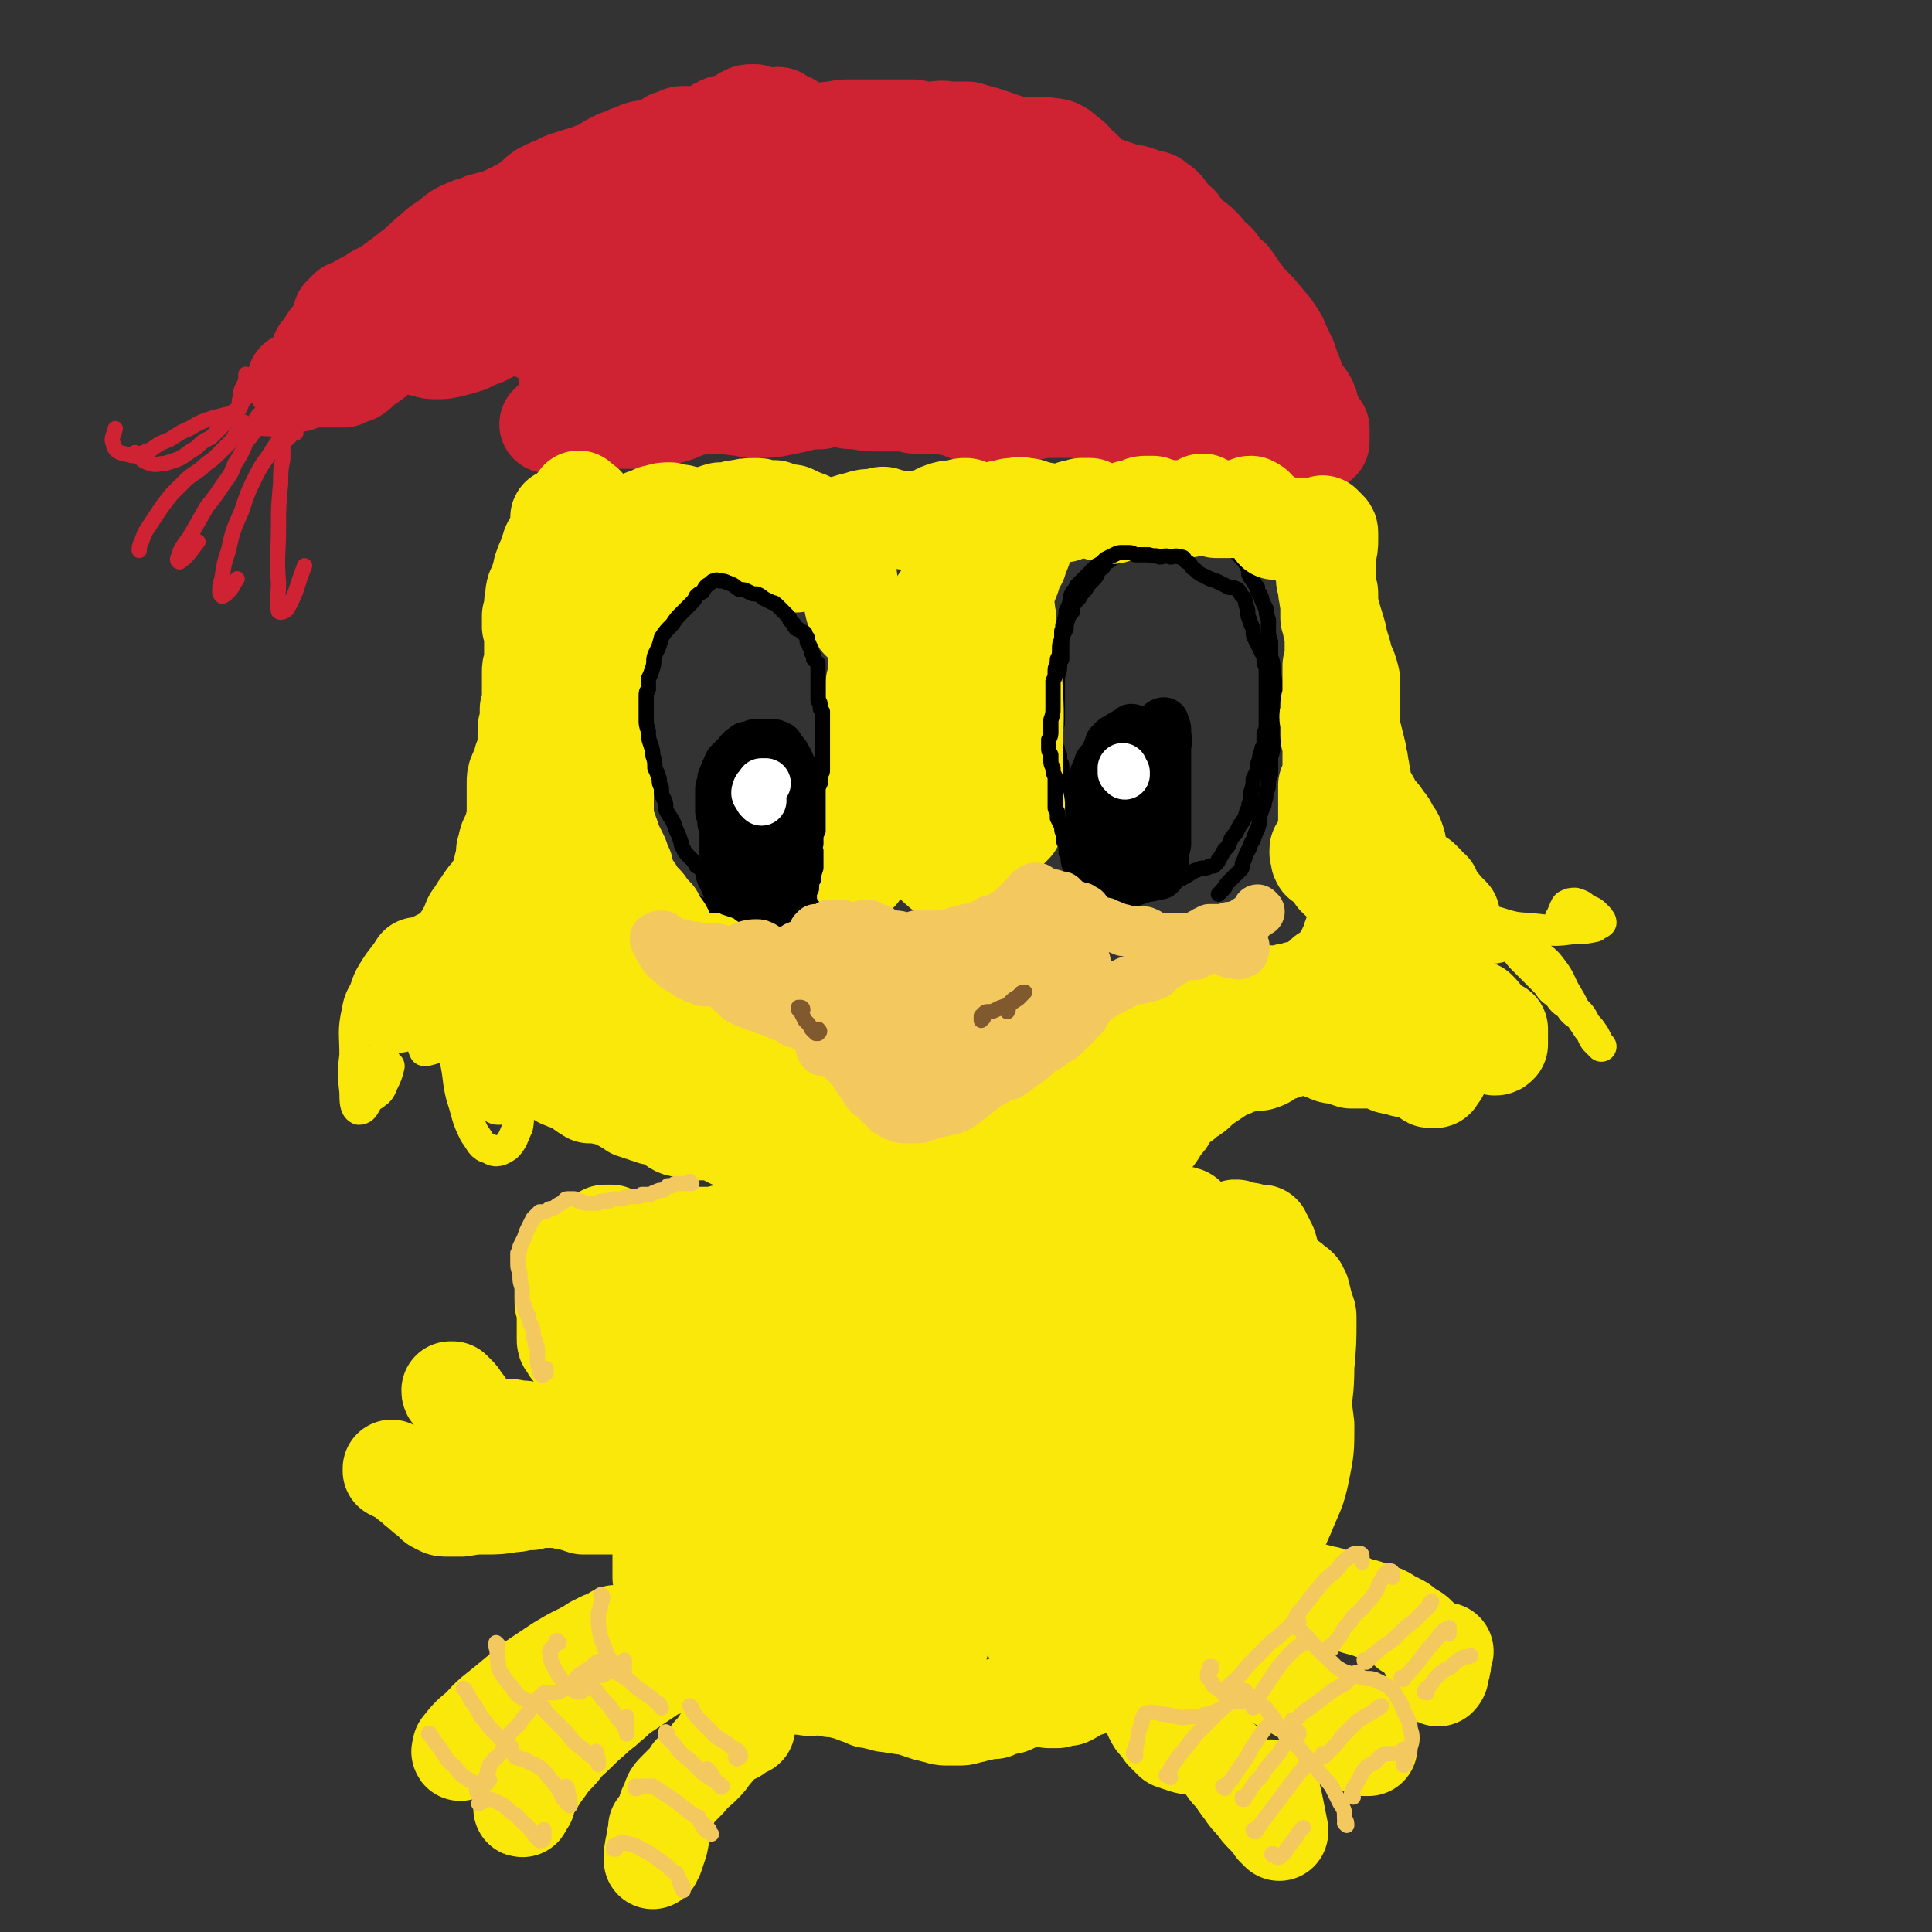<svg viewBox='0 0 888 888' version='1.1' xmlns='http://www.w3.org/2000/svg' xmlns:xlink='http://www.w3.org/1999/xlink'><rect x="0" y="0" width="888" height="888" fill="#333333" stroke="none"/><g fill='none' stroke='#CF2233' stroke-width='45' stroke-linecap='round' stroke-linejoin='round'><path d='M607,203c0,-1 -1,-1 -1,-1 0,-1 0,0 1,0 0,1 -1,1 0,1 0,0 0,0 0,0 0,-1 0,-1 0,-2 0,-1 0,-1 0,-1 0,-1 0,-1 0,-2 0,0 0,0 0,-1 -1,-1 -1,-1 -1,-1 -1,-1 -1,-1 -1,-2 -1,-1 -1,-1 -1,-2 -1,-2 -1,-2 -2,-4 0,-2 0,-2 -1,-4 -1,-2 -2,-2 -3,-4 -1,-2 -1,-2 -2,-4 -1,-3 -1,-3 -2,-5 -1,-3 -1,-3 -2,-6 -2,-3 -1,-3 -3,-6 -1,-3 -1,-3 -3,-6 -2,-3 -2,-3 -4,-5 -2,-3 -2,-2 -4,-5 -2,-2 -2,-2 -4,-4 -2,-2 -2,-3 -4,-5 -2,-3 -2,-3 -4,-6 -3,-2 -3,-2 -5,-5 -2,-3 -2,-3 -5,-5 -2,-3 -2,-3 -4,-5 -3,-3 -3,-2 -6,-5 -2,-2 -2,-2 -4,-5 -3,-2 -3,-3 -5,-5 -2,-3 -2,-3 -5,-5 -2,-2 -2,-1 -5,-2 -3,-1 -3,-1 -6,-2 -3,0 -3,0 -5,-1 -3,-1 -3,-1 -6,-2 -2,-1 -3,0 -5,-2 -2,-1 -2,-1 -5,-3 -2,-3 -2,-3 -5,-5 -2,-3 -2,-3 -5,-5 -2,-2 -2,-2 -4,-3 -3,-1 -3,0 -6,-1 -3,0 -3,0 -6,0 -3,0 -3,0 -6,0 -2,0 -2,-1 -5,-1 -2,-1 -2,-1 -5,-2 -3,-1 -3,-1 -6,-2 -4,-1 -4,-1 -7,-2 -5,0 -5,0 -9,0 -4,-1 -4,0 -9,0 -3,0 -3,0 -7,-1 -4,0 -4,0 -7,0 -4,0 -4,0 -7,0 -4,0 -4,0 -7,0 -4,0 -4,0 -8,0 -4,0 -4,0 -8,1 -3,0 -3,0 -7,1 -3,1 -3,1 -6,2 -4,1 -4,1 -8,1 -4,1 -4,1 -8,3 -5,1 -5,1 -9,3 -4,2 -4,2 -8,4 -3,2 -3,2 -6,3 -3,1 -3,1 -5,2 -3,0 -3,0 -5,1 -3,0 -3,0 -5,0 -4,0 -4,0 -7,1 -3,0 -3,0 -7,0 -3,-1 -3,-1 -6,-1 -2,0 -2,0 -5,0 -3,0 -3,0 -5,1 -2,0 -2,0 -4,1 -3,1 -3,1 -5,2 -3,1 -3,1 -6,2 -3,1 -3,1 -7,2 -3,1 -3,0 -6,1 -3,1 -3,1 -7,2 -3,1 -3,1 -6,2 -4,2 -4,2 -7,3 -4,2 -4,2 -8,4 -4,3 -4,2 -8,5 -5,2 -5,2 -10,5 -3,1 -3,1 -6,3 -4,3 -4,2 -8,5 -3,2 -3,2 -6,4 -3,2 -3,2 -6,5 -3,2 -3,2 -6,4 -3,3 -3,3 -6,6 -3,3 -3,3 -7,5 -3,3 -3,3 -6,5 -2,2 -2,2 -4,5 -2,2 -2,2 -4,4 -1,2 -1,2 -2,3 -1,1 -1,1 -2,2 -1,0 -1,0 -1,0 -1,1 -1,1 -1,1 0,0 0,0 0,0 1,-1 1,-1 1,-1 3,-4 2,-4 5,-7 '/><path d='M364,57c0,0 -1,0 -1,-1 0,0 1,1 1,1 -1,0 -1,0 -3,0 0,0 0,0 -1,-1 0,0 0,0 0,-1 -1,0 -1,0 -1,-1 0,0 0,0 -1,0 0,-1 0,-1 -1,0 -1,0 -1,0 -2,0 -2,0 -2,0 -3,0 -1,0 -1,1 -2,0 -1,0 0,0 -2,-1 0,0 0,0 -1,-1 -1,0 -1,0 -2,0 -2,0 -2,1 -3,1 -1,1 0,1 -1,2 -1,1 -1,1 -2,1 -1,1 -1,1 -2,1 -1,0 -1,0 -2,0 -1,0 -1,0 -2,0 -1,0 -1,0 -2,1 -1,0 -1,0 -2,1 -1,0 0,1 -1,1 -1,1 -1,0 -2,1 -1,0 -1,0 -2,0 -2,1 -2,1 -3,1 -1,0 -1,0 -2,0 -1,0 -1,0 -1,0 -1,0 -1,0 -2,0 -1,0 -1,0 -2,0 -1,0 -1,0 -3,1 -1,1 -1,1 -3,1 -1,1 -1,1 -3,2 -3,1 -3,1 -5,2 -3,1 -3,0 -6,1 -2,1 -2,1 -5,2 -2,1 -2,1 -5,2 -2,1 -2,1 -4,2 -3,2 -3,2 -5,3 -3,1 -3,1 -5,2 -4,1 -4,1 -7,2 -3,1 -4,1 -7,3 -3,1 -3,1 -7,3 -3,2 -3,3 -6,5 -3,2 -3,2 -6,4 -3,1 -3,1 -7,3 -4,1 -4,1 -8,2 -4,2 -4,1 -8,3 -5,2 -5,3 -9,6 -5,3 -4,3 -9,7 -4,4 -4,4 -8,7 -4,3 -4,3 -8,6 -3,2 -3,2 -7,4 -3,2 -3,2 -7,4 -3,2 -3,2 -6,3 -2,2 -2,2 -3,3 0,1 0,1 0,2 '/><path d='M137,176c0,0 -1,-1 -1,-1 0,0 1,0 1,0 0,0 0,0 0,0 1,0 1,0 2,0 1,-1 1,-1 3,-1 2,0 2,0 4,0 1,0 1,0 2,0 1,0 1,0 2,0 2,0 2,0 3,0 2,0 2,0 5,0 2,-1 2,-1 5,-2 3,-2 3,-3 6,-5 4,-2 3,-3 7,-5 2,-2 2,-2 5,-4 3,-1 3,-1 5,-1 2,0 2,1 4,1 3,1 3,2 5,2 3,1 3,1 6,1 3,0 3,0 7,-1 4,-1 4,-1 7,-2 4,-2 4,-2 7,-3 4,-2 4,-2 7,-4 3,-1 3,-1 6,-2 2,0 2,-1 4,0 2,0 2,0 4,1 2,1 2,2 4,3 1,0 1,1 3,1 0,0 0,0 1,0 1,1 1,1 2,2 0,0 0,0 1,0 1,1 1,1 2,1 2,1 2,1 4,3 1,1 1,1 2,2 1,1 1,1 1,3 1,1 1,1 1,2 0,2 0,2 0,3 0,1 0,2 0,2 -1,1 -1,1 -1,2 -1,0 -1,0 -1,0 0,0 0,0 0,0 0,0 0,0 0,0 0,0 -1,0 -1,-1 0,0 1,1 1,1 0,-1 0,-1 0,-1 0,-1 0,-1 -1,-1 0,0 0,0 0,-1 0,0 0,0 0,0 0,0 0,0 0,0 1,-2 1,-2 1,-4 1,-2 1,-2 2,-4 '/><path d='M257,193c0,0 -1,-1 -1,-1 0,0 0,1 0,1 -1,1 -1,1 -3,1 0,1 0,1 -1,1 0,0 0,0 0,0 0,0 1,0 1,0 0,0 0,0 1,0 1,0 1,0 2,0 2,-1 2,-1 3,-1 3,0 3,-1 5,-1 3,-1 3,-1 6,-1 3,0 3,0 6,0 2,0 2,0 5,0 3,1 3,1 6,1 3,0 3,0 6,0 3,0 3,1 6,0 4,-1 4,-1 8,-2 4,-1 4,-1 8,-3 4,-1 4,-1 8,-2 4,0 5,0 9,0 4,0 4,1 8,1 5,1 5,1 9,1 5,0 5,0 10,-1 5,-1 5,-1 9,-2 5,-1 5,-1 9,-1 4,-1 4,-1 9,-1 4,1 4,1 8,1 5,1 5,1 9,1 5,0 5,0 9,0 4,0 4,0 8,1 3,0 3,0 6,0 4,0 4,0 7,0 4,1 4,1 8,2 3,1 3,2 7,2 4,1 4,1 8,1 4,0 4,0 9,-1 3,0 3,-1 7,-1 3,0 3,0 7,-1 3,0 3,0 6,0 4,0 4,0 7,0 4,0 4,0 7,1 4,1 4,1 7,2 4,1 4,1 7,2 3,1 3,1 6,1 3,0 3,0 5,0 2,0 2,0 4,1 2,0 2,1 4,1 2,1 2,1 4,2 0,0 0,0 1,0 2,0 2,0 4,0 3,0 3,0 5,0 1,0 1,0 3,0 1,0 1,0 2,1 2,0 2,0 3,1 1,1 1,1 2,1 2,1 2,1 4,1 3,0 3,0 6,0 3,-1 3,-1 6,-2 2,0 2,0 4,-1 1,0 1,0 2,0 0,0 0,0 0,0 0,0 0,1 -1,1 0,1 -1,1 -1,1 -3,-3 -3,-3 -5,-6 '/><path d='M236,124c0,0 -1,-1 -1,-1 0,0 1,0 1,0 -1,1 -2,1 -3,1 -1,1 -1,0 -2,1 0,0 0,0 0,0 0,2 0,2 1,3 2,2 2,2 4,4 3,2 3,2 6,2 3,1 3,1 6,-1 4,-2 4,-2 7,-5 5,-6 4,-6 8,-12 3,-6 3,-6 6,-13 1,-3 1,-4 1,-6 0,-1 -1,-1 -1,0 -2,4 -2,4 -2,9 -2,7 -2,7 -2,14 -1,7 -1,7 -1,14 1,5 1,5 2,10 1,2 1,3 3,4 2,2 3,2 6,0 4,-2 4,-3 8,-7 6,-7 6,-7 11,-15 5,-9 5,-8 9,-17 3,-7 4,-7 3,-14 0,-3 -1,-6 -3,-6 -3,0 -6,1 -8,5 -5,7 -5,8 -8,17 -3,11 -3,12 -4,24 0,10 -1,10 1,21 1,5 1,7 5,10 3,3 5,3 9,2 7,-3 8,-4 13,-10 7,-8 7,-9 11,-18 5,-9 5,-9 7,-18 1,-9 1,-9 -1,-17 -1,-4 -2,-6 -4,-8 -2,-1 -4,0 -5,2 -4,5 -4,6 -6,12 -3,10 -3,10 -4,20 -1,11 -2,12 1,22 1,6 2,7 6,11 5,2 6,2 12,1 7,-2 7,-3 14,-8 8,-5 9,-5 15,-12 6,-8 7,-8 10,-17 3,-7 4,-8 4,-16 -1,-8 -1,-10 -5,-15 -2,-3 -5,-4 -8,-2 -6,3 -7,6 -10,13 -4,11 -4,12 -5,23 0,12 -1,13 3,24 2,6 4,6 9,10 1,1 2,1 3,0 8,0 8,1 15,-2 8,-4 8,-5 15,-12 7,-7 7,-8 11,-17 4,-8 4,-9 4,-17 0,-8 0,-9 -4,-16 -4,-5 -5,-8 -11,-8 -5,-1 -7,1 -11,5 -5,6 -5,7 -6,14 -3,11 -3,12 -2,23 1,12 1,13 6,24 4,7 6,8 14,12 7,3 8,3 16,1 9,-2 9,-3 16,-9 8,-6 9,-7 13,-16 5,-8 6,-9 6,-19 0,-10 0,-11 -5,-20 -5,-10 -5,-11 -14,-18 -6,-4 -8,-5 -15,-4 -5,1 -6,3 -8,9 -3,10 -3,11 -2,22 2,15 2,16 8,30 4,11 4,12 13,20 5,5 6,5 14,6 6,1 7,1 14,-2 6,-3 6,-4 10,-9 4,-7 5,-7 6,-15 1,-9 1,-10 -2,-19 -2,-12 -2,-13 -8,-22 -4,-6 -6,-8 -10,-8 -4,0 -5,4 -6,9 -1,10 0,11 2,22 3,15 3,15 8,29 4,10 3,11 10,19 3,5 4,6 10,7 5,1 7,1 12,-1 5,-3 6,-4 8,-9 3,-6 2,-7 2,-15 0,-11 -1,-11 -4,-21 -3,-15 -3,-15 -9,-29 -4,-9 -4,-12 -10,-17 -1,-1 -3,2 -3,4 -1,8 -1,9 1,17 3,13 3,13 8,25 5,13 4,13 12,25 5,8 5,8 12,14 4,4 4,4 10,6 3,1 4,1 7,-1 3,-2 3,-3 4,-7 1,-8 0,-8 -1,-16 -1,-11 -2,-11 -5,-23 -3,-13 -3,-13 -8,-25 -1,-4 -3,-6 -5,-7 -1,-1 -1,1 -1,3 1,7 1,7 4,14 3,11 2,11 6,22 4,8 4,8 8,16 4,5 4,5 8,10 2,2 3,2 5,4 1,1 1,1 3,2 0,0 0,0 1,0 1,-2 1,-3 1,-6 1,-8 1,-8 0,-16 0,-11 0,-12 -3,-23 -1,-6 -1,-8 -4,-11 -1,-2 -3,0 -4,2 -1,7 -1,8 0,16 1,11 2,11 5,22 3,8 3,8 7,15 3,4 3,4 7,7 2,1 4,1 5,0 2,-1 2,-2 2,-5 0,-5 0,-5 -2,-11 -1,-8 -2,-8 -4,-16 -2,-7 -2,-8 -5,-14 0,-1 -2,-2 -1,-1 0,5 0,7 2,14 3,9 3,9 8,18 3,6 3,7 7,12 3,2 4,3 7,3 2,1 3,0 3,-1 1,-4 0,-4 -1,-9 -2,-6 -2,-6 -5,-13 -2,-4 -3,-6 -5,-7 -2,0 -2,3 -2,6 0,9 0,9 3,18 1,7 1,8 5,15 2,3 3,4 6,5 2,1 4,0 4,-2 1,-5 1,-6 0,-13 -3,-9 -4,-9 -7,-18 '/></g>
<g fill='none' stroke='#CF2233' stroke-width='7' stroke-linecap='round' stroke-linejoin='round'><path d='M116,180c0,0 -1,-1 -1,-1 -1,0 0,1 -1,1 0,2 0,1 -1,3 -1,1 -1,1 -2,2 0,1 0,1 -1,3 -1,1 -1,1 -3,3 -2,2 -2,2 -4,4 -3,3 -3,3 -6,6 -4,2 -4,2 -7,5 -4,2 -4,3 -8,5 -3,1 -3,1 -6,2 -3,0 -4,1 -7,0 -3,-1 -3,-1 -5,-3 -1,-1 -2,-2 -2,-2 0,0 0,1 1,1 0,1 0,1 1,1 '/><path d='M119,197c0,0 -1,-1 -1,-1 0,0 0,1 0,1 -1,2 -2,2 -3,4 -2,2 -2,2 -3,5 -2,4 -2,4 -4,7 -2,5 -2,5 -5,9 -4,6 -4,6 -8,11 -4,7 -4,7 -8,14 -3,4 -4,5 -5,9 -1,1 0,3 1,2 4,-3 4,-4 8,-9 '/><path d='M131,200c0,0 0,-1 -1,-1 0,1 0,1 -1,2 -2,3 -2,3 -4,6 -3,5 -4,5 -7,11 -4,8 -4,8 -7,17 -4,9 -4,9 -6,18 -2,6 -2,6 -3,13 -1,3 -1,3 -1,6 0,1 0,1 1,2 1,0 2,-1 3,-2 2,-2 2,-3 4,-6 '/><path d='M136,199c0,0 -1,-1 -1,-1 -1,1 -1,2 -2,3 -1,1 -1,1 -3,2 0,1 0,1 0,1 0,1 0,1 0,2 0,2 0,2 0,5 -1,5 -1,5 -1,11 -1,11 -1,11 -1,21 0,12 -1,12 0,25 0,6 -1,8 0,13 1,1 3,0 4,-1 5,-9 4,-10 8,-20 '/><path d='M114,173c0,0 -1,-1 -1,-1 0,1 0,1 0,3 -1,2 -1,2 -2,4 -1,3 0,3 -1,5 0,2 0,2 -1,4 -1,1 -2,1 -3,2 -4,1 -4,1 -8,2 -6,2 -6,2 -11,5 -5,2 -4,2 -9,5 -5,2 -5,2 -9,5 -2,0 -2,1 -3,1 -4,1 -4,2 -7,1 -4,-1 -6,-1 -7,-5 -1,-3 0,-3 1,-7 '/><path d='M113,195c-1,0 -1,-1 -1,-1 -1,0 0,1 -1,2 -1,2 -1,2 -3,4 -1,2 -1,2 -3,4 -2,2 -2,2 -4,4 -3,3 -3,3 -6,5 -4,4 -4,3 -9,7 -3,3 -3,3 -7,7 -4,5 -4,5 -8,11 -3,5 -4,5 -6,11 -1,2 -1,2 -1,4 '/><path d='M119,195c0,-1 -1,-1 -1,-1 0,-1 0,0 0,0 2,-1 2,-1 3,-2 1,-3 1,-3 2,-6 2,-3 1,-3 3,-6 1,-2 1,-2 2,-4 0,-1 0,-1 0,-2 0,0 0,0 0,0 0,2 0,2 -1,3 -1,3 -1,3 -3,6 -1,3 -1,3 -3,6 -2,2 -2,1 -3,3 -1,1 -1,2 -1,3 0,0 0,0 1,1 3,1 3,1 5,1 3,0 4,1 7,-1 4,-2 4,-2 8,-5 3,-3 4,-3 6,-7 1,-2 2,-2 1,-4 0,-2 -1,-2 -3,-3 -3,-1 -3,0 -6,-1 -3,0 -3,0 -6,0 -1,0 -2,0 -2,0 1,-2 2,-2 4,-4 '/></g>
<g fill='none' stroke='#000000' stroke-width='7' stroke-linecap='round' stroke-linejoin='round'><path d='M348,401c0,0 -1,-1 -1,-1 0,1 0,1 0,2 0,0 0,0 0,0 1,-1 1,-1 1,-1 1,-2 1,-2 2,-3 0,-2 0,-2 0,-3 1,-1 1,-1 1,-2 0,0 0,0 0,0 0,0 0,0 0,0 0,0 0,0 0,0 0,0 0,0 0,0 0,-2 0,-2 0,-3 0,-2 0,-2 -1,-4 0,-1 0,-1 0,-3 0,-1 0,-1 -1,-2 0,-1 0,-1 0,-2 0,0 -1,0 -1,-1 0,-1 0,-1 0,-2 1,-1 1,-1 1,-2 0,-1 0,-1 0,-2 0,-1 0,-1 0,-3 0,-1 1,-1 0,-2 0,-1 0,-1 0,-3 0,0 0,0 -1,-1 0,-1 0,-1 0,-2 0,-1 0,-1 0,-2 -1,0 -1,0 -1,-1 0,0 0,-1 -1,-1 0,0 0,0 0,0 -1,0 -1,0 -1,0 -1,0 -1,1 -1,1 -1,2 -1,2 -2,3 -1,1 -1,1 -1,2 -1,1 -1,1 -2,2 0,1 0,1 0,2 0,0 0,1 0,1 1,1 2,0 3,1 1,0 1,0 1,0 '/></g>
<g fill='none' stroke='#000000' stroke-width='23' stroke-linecap='round' stroke-linejoin='round'><path d='M340,410c0,0 -1,0 -1,-1 0,0 0,0 0,-1 0,0 0,0 0,-1 0,0 0,0 0,0 0,0 0,0 0,0 -1,0 -1,0 -1,0 0,0 0,0 0,-1 -1,0 -1,0 -1,0 0,-1 0,-1 0,-1 -1,-1 0,-1 -1,-2 0,-1 0,-1 0,-2 0,-1 0,-1 -1,-2 0,-1 0,-1 -1,-2 0,-1 0,-1 0,-2 -1,-2 -1,-2 -1,-3 0,-2 0,-2 0,-5 0,-1 0,-1 0,-3 0,-2 0,-2 0,-4 0,-1 0,-1 -1,-2 0,-1 0,-1 0,-2 0,-2 0,-2 -1,-3 0,-2 0,-2 0,-4 0,-2 0,-2 0,-3 0,-2 0,-2 0,-3 0,-1 0,-1 1,-3 0,-1 0,-1 0,-2 1,-1 1,-1 1,-2 0,-1 0,-1 1,-2 0,-2 1,-2 1,-3 1,-1 1,-1 2,-2 1,-1 1,-1 2,-2 1,-1 1,-2 3,-3 1,-1 1,-1 2,-1 1,0 1,0 3,-1 1,0 1,0 2,0 2,0 2,0 3,0 2,0 2,0 3,0 1,0 1,0 3,1 1,2 1,2 2,3 1,1 1,1 2,3 0,1 0,1 1,2 0,1 1,1 1,3 1,1 1,1 1,3 1,1 1,1 1,2 1,2 1,2 1,4 1,2 1,2 2,4 0,1 0,2 1,3 0,2 0,2 1,3 0,1 0,1 1,2 0,1 0,1 0,3 1,1 1,1 1,2 0,1 0,1 0,2 0,2 0,2 0,3 0,1 0,1 0,3 0,1 0,1 1,2 0,1 0,1 0,2 0,1 0,1 0,2 1,1 1,1 1,3 0,1 0,1 0,2 -1,1 -1,1 -1,3 -1,1 -1,1 -1,3 -1,2 -1,2 -2,3 0,1 0,1 0,3 -1,0 -1,0 -1,1 0,0 0,0 0,0 0,1 0,1 -1,1 0,0 0,0 0,1 -1,0 -1,0 -2,0 -1,1 -1,1 -1,2 -1,0 -1,1 -2,1 -1,0 -1,0 -1,0 -1,0 -1,1 -1,0 -1,0 -1,0 -1,-1 -2,-1 -1,-1 -2,-3 -2,-1 -2,-1 -3,-2 -1,-1 -1,0 -3,-1 -1,-1 -1,0 -2,-1 -1,-1 -1,-2 -2,-3 0,-2 0,-2 -1,-4 0,-3 0,-3 0,-6 0,-4 0,-4 0,-7 -1,-4 -1,-4 -1,-8 -1,-4 -1,-4 -2,-7 0,-4 -1,-4 -1,-7 -1,-2 -1,-2 -1,-5 0,-2 0,-2 1,-3 0,-2 0,-2 1,-4 1,-2 1,-2 2,-3 0,-1 1,-1 1,-2 0,0 0,0 0,0 0,0 1,1 0,2 0,2 0,2 0,4 -1,2 -1,2 -1,4 1,2 1,2 1,5 1,3 1,3 2,6 1,3 1,3 2,6 1,4 0,4 1,7 0,5 1,5 1,9 1,4 0,4 2,8 0,2 0,3 2,4 1,1 2,1 2,0 2,-3 1,-4 2,-8 2,-7 2,-7 3,-14 1,-6 1,-6 1,-12 0,-5 1,-6 0,-11 -1,-3 -1,-4 -3,-5 -1,-1 -2,-1 -3,0 -2,2 -1,3 -3,6 '/><path d='M521,336c0,0 0,-1 -1,-1 0,0 0,1 0,1 -1,0 -1,0 -1,1 -1,0 -1,0 -2,0 0,0 0,0 -1,1 -1,0 -1,0 -2,1 -1,1 -1,0 -2,1 -1,1 -1,1 -2,2 0,2 0,2 -1,3 -1,2 -1,2 -1,3 -1,1 -1,1 -2,2 -1,1 -1,1 -1,2 -1,2 -1,2 -1,3 -1,1 -1,1 -1,2 0,1 0,1 -1,2 0,2 0,2 0,3 -1,1 -1,1 -1,3 -1,1 -1,1 -1,3 -1,1 -1,1 -1,2 0,1 0,1 0,3 0,1 0,1 0,2 0,2 0,2 0,3 0,1 0,1 0,3 0,1 0,1 0,2 0,2 0,2 0,4 0,2 0,2 0,4 0,1 0,1 0,2 0,1 0,1 0,2 1,1 1,1 2,1 1,1 1,1 1,3 1,0 1,1 1,1 1,1 1,1 2,2 1,1 1,1 2,2 1,1 1,1 3,2 1,1 1,1 3,1 2,0 2,0 4,0 2,-1 2,-2 4,-2 3,-1 3,-1 6,-2 2,0 2,0 4,-1 1,0 1,0 2,0 1,-1 1,-1 1,-2 1,-2 1,-2 1,-5 0,-3 0,-3 1,-7 0,-4 0,-4 0,-7 0,-4 0,-4 0,-8 0,-3 0,-3 0,-7 0,-3 0,-3 0,-7 0,-4 0,-4 0,-7 0,-4 0,-4 0,-8 0,-3 1,-3 0,-6 0,-2 0,-2 0,-3 0,-1 -1,-1 -1,-1 -1,0 -2,0 -2,0 -2,1 -2,1 -4,3 -1,1 -1,1 -3,3 -2,2 -2,2 -4,4 -2,1 -2,1 -3,3 -2,1 -2,1 -3,3 -2,2 -2,2 -3,5 -2,3 -2,3 -3,7 -1,6 -1,6 -1,12 -1,6 -1,6 0,13 0,5 -1,5 0,10 0,2 1,3 2,3 2,0 3,-1 4,-3 5,-9 4,-9 7,-19 4,-11 5,-11 8,-23 3,-9 2,-9 4,-17 1,-3 1,-5 1,-6 -1,0 -2,1 -3,3 -3,7 -2,7 -5,14 -2,7 -2,7 -4,14 -1,4 -1,4 -1,8 1,1 2,0 3,1 '/></g>
<g fill='none' stroke='#FFFFFF' stroke-width='23' stroke-linecap='round' stroke-linejoin='round'><path d='M350,368c0,0 0,0 -1,-1 0,0 0,0 0,0 -1,-2 -2,-2 -1,-4 0,-1 1,-1 2,-3 0,0 1,0 2,0 '/><path d='M517,356c0,-1 -1,-1 -1,-1 0,-1 1,0 1,0 0,0 -1,-1 -1,-1 0,0 0,0 0,-1 '/></g>
<g fill='none' stroke='#000000' stroke-width='7' stroke-linecap='round' stroke-linejoin='round'><path d='M352,419c0,0 0,0 -1,-1 0,0 1,1 1,1 0,0 0,0 0,0 -1,0 -1,0 -1,0 0,0 -1,0 -1,0 -1,0 -1,-1 -1,-1 -1,0 -1,0 -2,0 0,0 0,0 -1,0 0,0 0,0 -1,0 -1,0 -1,0 -1,0 -1,0 -1,1 -2,1 0,0 0,0 -1,1 -1,0 -1,0 -2,0 0,0 0,0 -1,0 -1,0 -1,0 -1,0 -1,0 -1,0 -2,0 -1,-1 -1,-1 -1,-1 -1,-1 -1,-1 -2,-1 -1,-1 -2,-1 -3,-1 -1,0 -1,0 -3,0 -1,0 -1,0 -2,-1 -1,0 -1,0 -2,0 -1,-1 -1,-1 -2,-1 0,0 0,0 -1,-1 -1,0 -1,0 -2,0 -1,-1 -1,-1 -2,-1 -1,-2 -1,-2 -2,-4 -1,-1 -1,-2 -2,-3 -1,-2 -1,-2 -1,-3 -1,-1 -1,-1 -2,-2 0,-1 0,-1 -1,-1 -1,-1 -1,-1 -1,-2 -1,0 -2,0 -3,-1 -1,-1 -1,-1 -1,-2 -1,-2 -1,-2 -2,-4 -1,-2 -1,-2 -2,-4 0,-3 0,-3 -1,-5 0,-2 0,-2 -1,-4 -1,-2 -1,-2 -1,-4 -1,-1 -1,-1 -1,-3 -1,-2 -1,-2 -2,-4 0,-3 -1,-3 -1,-6 -1,-3 -1,-3 -1,-6 -1,-3 -1,-3 -1,-6 0,-3 0,-3 -1,-5 0,-3 0,-3 0,-5 -1,-2 -1,-2 -1,-4 0,-2 -1,-2 -1,-4 0,-3 0,-3 -1,-5 0,-3 0,-3 0,-5 0,-2 0,-2 0,-4 0,-3 0,-3 0,-5 1,-2 1,-2 1,-5 1,-2 1,-2 1,-4 1,-2 0,-2 1,-4 0,-2 0,-2 1,-3 1,-2 1,-2 2,-5 1,-2 1,-2 2,-5 1,-3 1,-3 3,-6 1,-2 1,-2 2,-4 2,-1 2,-1 3,-2 1,-1 1,-1 2,-1 2,-1 2,0 4,-1 2,-1 2,-1 4,-3 2,-1 2,-1 4,-2 1,-1 1,-1 2,-1 2,-2 2,-2 5,-4 2,-2 2,-2 4,-2 2,-1 3,-1 4,-1 3,0 3,1 5,2 2,1 2,1 4,3 3,1 3,1 5,2 2,1 2,1 5,1 2,1 2,1 4,1 2,0 2,0 4,0 1,1 1,0 3,1 1,0 1,1 2,1 2,1 2,1 3,2 1,1 1,1 3,2 1,0 1,0 2,1 1,1 1,1 2,2 1,0 1,0 2,1 1,1 0,1 1,1 1,2 1,2 2,3 1,2 1,2 1,4 1,3 1,3 2,5 1,3 1,3 2,5 1,2 1,2 1,3 1,2 1,2 2,3 0,1 0,1 1,3 0,1 0,1 1,3 0,2 0,2 0,3 1,3 1,3 1,6 0,2 0,2 0,5 0,3 0,3 0,6 0,2 0,2 0,4 0,2 0,2 1,4 0,1 0,1 0,3 0,2 0,2 0,4 -1,3 -1,3 -1,6 0,3 -1,3 -1,6 -1,2 -1,2 -1,5 0,2 -1,2 -1,4 0,2 0,2 -1,4 0,1 0,1 0,3 0,2 0,2 0,3 0,2 0,2 0,4 -1,1 -1,1 -1,3 -1,1 -1,2 -1,3 -1,2 -2,2 -3,3 -1,3 -1,3 -2,5 -2,3 -2,3 -3,6 -2,2 -1,2 -2,5 -1,2 -1,3 -2,4 0,1 1,0 1,0 1,-3 1,-3 2,-5 '/><path d='M501,399c0,0 -1,-1 -1,-1 0,0 1,1 1,1 0,0 0,-1 -1,-1 0,0 0,0 0,0 0,0 0,0 0,0 -1,0 -1,0 -1,0 -1,0 -1,0 -1,0 -1,0 -1,0 -1,-1 0,-1 0,-1 -1,-3 0,-2 0,-2 0,-3 0,-2 0,-2 -1,-4 0,-1 0,-1 0,-3 -1,-1 -1,-1 -1,-3 -1,-1 -1,-1 -1,-2 -1,-1 -1,-1 -1,-2 -1,-2 -1,-2 -1,-4 0,-2 0,-2 0,-4 -1,-3 -1,-3 -1,-5 0,-1 0,-1 0,-3 -1,-1 -1,-1 -1,-2 0,-1 0,-1 0,-2 -1,-1 -1,-1 -1,-2 0,-2 0,-2 0,-3 0,-1 0,-1 -1,-2 0,-2 0,-2 0,-3 -1,-2 -1,-2 -1,-3 -1,-2 -1,-2 -1,-3 -1,-1 -1,-1 0,-2 0,-2 0,-2 0,-3 0,-2 1,-2 1,-4 0,-2 0,-2 0,-4 0,-1 0,-1 0,-3 0,-1 0,-1 0,-3 0,-2 0,-2 0,-3 0,-2 0,-2 0,-4 0,-2 0,-2 0,-4 1,-3 1,-3 1,-5 0,-2 0,-2 1,-3 0,-2 0,-2 0,-3 0,-2 0,-2 0,-3 0,-2 0,-2 0,-4 1,-2 1,-2 2,-4 0,-2 0,-2 1,-5 1,-2 1,-2 2,-3 0,-2 0,-2 1,-4 1,-1 1,-1 2,-2 1,-2 1,-2 3,-4 1,-2 1,-2 3,-4 2,-2 2,-2 3,-5 2,-1 2,-1 3,-3 1,-1 2,-1 3,-2 1,-1 1,-1 2,-1 2,-1 2,-1 4,-2 2,0 2,0 4,-1 2,-1 2,-1 4,-2 3,-1 3,-1 5,-2 2,-1 2,-1 4,-2 3,0 3,-1 5,-1 2,0 3,0 5,0 2,1 2,1 5,2 2,1 2,1 5,2 2,1 2,1 4,2 2,0 2,0 4,0 2,1 2,0 4,1 1,0 1,0 2,1 2,1 2,1 2,2 2,2 2,2 3,4 1,2 1,2 1,4 1,2 1,2 2,3 1,2 1,2 2,3 0,2 0,2 1,3 1,2 1,2 1,3 1,2 1,2 2,4 0,2 0,2 1,5 0,2 0,2 0,4 0,3 0,3 1,6 0,3 0,3 0,6 0,2 1,2 1,5 0,3 0,3 1,7 0,3 0,3 0,5 0,3 0,3 0,6 0,3 0,3 0,5 0,2 0,2 0,4 0,3 0,3 0,5 -1,2 -1,2 -1,5 0,2 0,2 -1,5 0,2 0,2 0,4 0,2 0,2 0,4 -1,2 -1,2 -1,4 0,2 0,2 -1,4 0,2 0,2 -1,5 0,0 0,0 0,1 -1,2 -1,2 -2,5 0,3 0,3 -1,6 -1,2 -1,2 -2,5 -2,3 -1,3 -3,6 -1,3 -1,3 -2,5 0,2 0,2 -1,3 -1,1 -1,1 -2,2 -1,1 -1,1 -2,2 -1,1 -1,1 -2,2 -1,2 -1,2 -2,3 -1,1 -1,1 -2,2 0,0 0,0 0,0 2,-2 2,-2 4,-5 1,-1 1,-1 2,-2 '/></g>
<g fill='none' stroke='#FAE80B' stroke-width='45' stroke-linecap='round' stroke-linejoin='round'><path d='M258,239c0,-1 -1,-2 -1,-1 0,1 1,2 1,3 0,3 -1,3 -1,4 -1,2 -1,2 -2,3 -1,1 -1,1 -2,3 0,1 0,1 -1,3 0,1 0,1 -1,3 -1,2 -1,2 -2,5 0,2 0,2 -1,4 -1,3 -1,3 -2,5 -1,3 0,3 -1,6 0,3 0,3 -1,6 0,1 0,1 0,3 0,1 0,1 0,2 1,1 0,1 1,2 0,1 0,1 0,2 0,2 0,2 0,4 0,2 0,2 0,4 0,2 0,2 0,5 -1,2 -1,2 -1,4 0,1 0,1 0,3 0,2 0,2 0,4 0,2 0,2 0,4 0,3 0,3 -1,6 0,3 0,3 0,6 -1,2 -1,2 -1,5 0,2 0,2 0,4 0,2 0,2 0,3 0,2 0,2 -1,4 -1,1 -1,1 -1,3 -1,2 -1,2 -2,4 -1,2 -1,3 -1,5 0,2 0,2 0,5 0,2 0,2 0,5 0,2 0,2 0,4 0,1 0,2 0,3 -1,2 -1,2 -1,4 -1,2 -1,2 -2,4 -1,2 -1,2 -1,4 -1,2 -1,2 -1,5 0,2 0,2 -1,4 0,2 0,2 -1,4 0,2 0,2 -1,4 -2,2 -2,2 -3,4 -2,2 -2,2 -4,5 -1,2 -2,2 -3,5 -2,2 -2,2 -3,5 -1,2 -1,2 -2,4 -1,2 -1,2 -2,3 -1,1 0,2 -1,3 -1,1 -1,1 -2,1 -2,2 -2,2 -4,3 -2,1 -2,1 -4,2 -2,2 -2,2 -3,3 -2,1 -1,2 -3,3 0,0 0,0 0,0 -1,0 -1,1 -1,1 0,0 0,0 0,1 0,0 -1,0 -1,0 -1,1 -1,1 -1,1 -1,0 -1,0 -2,1 0,0 0,0 -1,0 0,1 0,1 0,1 -1,1 0,1 -1,2 -1,2 -1,2 -2,3 -1,2 -1,2 -3,4 0,0 -1,1 -1,0 1,-3 1,-4 3,-7 3,-5 4,-5 7,-10 '/><path d='M223,439c0,0 -1,-1 -1,-1 0,0 0,0 0,1 0,0 0,0 0,0 0,1 0,1 0,1 0,0 0,0 -1,0 0,1 0,1 -1,2 0,2 0,2 -1,4 0,2 -1,2 -1,4 0,1 0,1 1,2 0,1 0,1 1,1 1,1 1,1 2,2 2,0 2,0 3,1 1,0 1,0 3,0 1,1 1,1 2,0 2,0 1,-1 2,-1 2,0 2,-1 3,0 2,1 2,1 3,2 2,1 2,1 3,3 1,1 1,1 2,3 1,1 1,1 2,3 1,2 1,2 3,4 1,1 1,2 2,3 0,2 1,1 1,3 1,1 1,1 1,3 0,2 0,2 0,4 1,4 1,4 3,8 1,2 1,3 3,5 2,1 3,1 5,1 2,0 3,0 4,-2 2,-1 2,-2 1,-4 -1,-2 -1,-3 -3,-4 -2,-2 -3,-1 -6,-2 -3,0 -3,0 -7,0 -3,0 -3,0 -6,0 -3,1 -3,1 -5,0 -2,-1 -2,-1 -4,-3 0,-1 0,-1 0,-2 -1,-1 0,-2 0,-3 0,-1 0,-1 1,-3 0,-1 0,-1 0,-1 0,-1 0,-1 0,-1 0,0 0,0 0,0 0,0 0,0 0,0 1,2 1,2 2,3 2,1 2,1 4,3 2,2 2,1 5,3 2,1 2,1 5,3 1,1 2,1 3,2 1,1 1,1 2,2 0,1 0,1 1,3 1,1 1,1 2,3 1,2 1,2 3,4 1,1 1,1 3,3 1,1 2,1 3,2 2,0 2,0 4,0 3,1 3,1 6,1 1,0 1,0 3,1 0,0 0,0 1,1 1,1 1,1 3,2 2,1 2,1 3,2 2,0 2,0 3,1 1,0 1,0 3,1 2,0 2,0 3,1 2,0 2,0 4,1 2,0 2,1 3,1 2,1 2,2 4,3 2,1 2,0 5,1 1,0 1,1 3,1 1,0 1,0 3,0 2,0 2,0 3,0 3,0 3,0 5,1 4,1 4,2 7,3 4,2 4,3 8,5 5,2 5,2 9,5 4,2 4,2 7,3 2,1 2,1 4,2 1,0 2,0 2,-1 1,-2 1,-2 1,-4 -2,-5 -2,-5 -4,-10 '/><path d='M241,437c0,0 -1,-1 -1,-1 0,0 0,1 0,1 0,1 0,1 0,2 0,1 0,1 1,3 1,2 1,2 2,4 1,2 1,2 2,4 1,1 1,1 2,3 1,1 1,1 3,2 2,2 2,2 3,4 3,1 3,1 5,3 2,2 2,2 4,3 2,1 2,1 4,2 2,1 2,1 4,2 1,1 1,1 2,2 1,0 1,0 1,1 1,0 1,0 2,1 2,0 2,0 3,1 2,1 2,1 3,1 2,0 2,0 3,1 2,0 2,0 3,0 0,0 1,0 1,1 2,0 2,1 3,2 2,1 2,2 4,3 3,2 3,2 6,4 2,1 2,1 5,2 3,0 3,0 6,0 3,1 3,0 6,1 2,0 2,0 4,0 2,0 2,0 3,0 2,0 2,0 3,1 1,0 1,0 2,1 1,0 1,0 2,1 2,1 2,1 4,2 2,2 2,2 5,3 4,2 4,2 7,5 4,2 3,3 7,5 3,3 3,3 6,5 1,1 2,1 3,2 1,0 1,0 3,1 0,0 0,0 1,0 0,0 0,0 0,0 -1,-1 -1,-1 -2,-2 '/><path d='M268,452c-1,0 -1,0 -1,-1 -1,0 0,1 0,1 1,0 1,0 1,0 2,0 2,0 4,0 2,0 2,-1 3,0 2,0 2,0 4,2 1,1 1,1 2,2 2,1 2,1 3,2 1,1 1,1 2,2 1,1 1,1 3,1 1,1 1,1 2,1 2,0 2,0 3,0 2,1 2,1 4,1 1,0 1,0 2,1 2,0 2,0 3,1 2,0 2,0 3,1 1,1 1,1 2,1 1,1 1,1 2,1 1,0 1,0 2,0 1,0 1,0 2,0 2,1 2,1 3,1 2,0 2,0 3,1 1,0 1,0 3,0 1,1 1,1 3,1 1,0 1,0 3,0 1,0 2,0 3,1 2,0 2,0 4,1 1,1 1,1 3,2 1,1 1,1 2,2 0,0 0,0 1,1 1,0 1,0 1,0 1,1 1,1 2,1 1,0 1,0 2,0 2,1 2,1 3,1 2,1 2,1 3,2 2,1 1,1 3,1 1,1 1,1 3,1 1,0 1,0 1,1 2,0 2,0 3,1 1,1 1,1 2,2 1,1 1,1 2,2 2,2 2,2 4,3 2,1 2,0 4,1 1,1 1,1 2,2 1,1 1,1 2,2 1,1 0,1 1,2 1,1 1,1 2,2 1,1 1,1 2,2 1,1 1,1 2,3 2,1 2,1 3,2 2,2 2,2 3,3 1,1 1,1 3,2 1,1 1,2 2,3 1,1 1,1 3,2 1,1 1,1 2,1 1,1 1,1 2,2 1,0 1,0 2,1 1,1 1,1 3,1 1,0 1,0 2,1 1,0 1,0 3,0 1,1 1,1 2,1 2,0 2,0 3,1 2,0 2,0 3,0 2,1 2,1 3,1 1,0 1,0 2,0 2,0 2,0 3,0 1,0 1,0 2,0 1,0 1,0 2,-1 1,0 1,0 3,0 1,-1 1,-1 3,-1 2,0 2,0 3,-1 2,0 2,0 3,0 2,-1 2,0 3,-1 2,0 2,0 3,0 1,0 1,0 3,0 0,-1 0,-1 1,-1 1,0 1,0 2,-1 1,0 1,0 2,0 2,-1 2,-1 3,-1 2,-1 2,-1 4,-1 1,-1 1,-1 3,-2 1,-1 1,-1 2,-2 1,0 1,0 2,-1 0,0 0,0 0,-1 1,0 1,0 1,0 0,0 0,0 1,0 0,0 1,0 1,-1 2,0 2,0 3,-1 1,-1 1,-1 2,-3 1,-1 1,-1 2,-3 0,-1 0,-1 1,-2 1,-1 1,-1 1,-1 0,-1 0,-1 1,-1 0,0 0,0 0,-1 1,0 1,0 2,0 0,-1 0,-1 1,-1 1,-1 1,-1 1,-2 1,-1 1,-1 2,-1 1,-1 1,-1 2,-2 1,-1 1,-1 3,-2 1,-1 1,-1 2,-2 1,0 1,-1 1,-1 1,-1 1,-1 2,-1 0,-1 0,-1 1,-2 1,0 1,0 2,-1 1,0 1,0 3,-1 1,-1 1,-1 3,-2 1,0 1,0 2,-1 1,-1 1,-1 2,-1 1,-1 1,-1 2,-1 1,-1 1,-1 2,-2 1,-1 1,-1 3,-1 1,-1 1,-1 3,-2 2,-1 2,-1 3,-2 2,-1 2,-1 3,-3 2,0 2,0 3,-1 1,-1 1,-1 2,-1 0,0 0,0 1,0 2,-1 2,-1 3,-1 3,-1 3,-1 5,-1 2,-1 2,-1 4,-2 2,-1 2,-1 4,-2 1,0 1,0 3,-1 2,0 2,0 4,0 1,-1 1,-1 3,-1 1,0 1,0 3,-1 1,0 1,0 2,0 0,0 0,0 1,0 2,0 2,0 4,-1 1,0 1,0 2,-1 2,0 2,0 3,0 1,0 1,0 1,0 1,0 1,0 2,0 1,0 1,0 2,0 1,1 1,1 2,0 2,0 2,0 4,0 1,-1 1,0 2,-1 1,0 1,0 2,0 2,-1 2,-1 3,-1 1,0 1,0 3,0 1,-1 1,-1 3,-2 1,0 1,-1 3,-2 1,0 0,-1 1,-1 1,-1 1,-1 2,-2 1,0 1,0 2,-1 1,-1 2,-1 3,-2 1,-1 1,-1 1,-2 1,-1 1,-1 2,-3 1,-1 1,-1 2,-3 0,-1 0,-1 1,-2 0,-1 0,-1 1,-3 0,-1 0,-1 1,-3 1,-1 1,-1 2,-3 0,-1 0,-1 0,-3 1,-1 1,-1 1,-2 0,0 0,0 0,-1 0,-1 0,-1 -1,-2 0,0 0,0 -1,-1 0,-1 0,-1 0,-2 0,0 0,0 0,-1 0,-1 0,-1 0,-2 0,-1 0,-1 0,-1 -1,-1 -1,-1 -1,-2 -1,0 -1,0 -1,-1 0,0 0,0 0,0 0,0 0,0 0,0 -1,0 0,0 -1,0 0,-1 0,-1 0,-1 0,0 0,0 -1,-1 0,0 0,0 -1,0 0,-1 0,0 -1,-1 -1,0 -1,0 -2,-1 0,0 0,0 -1,-1 0,-1 0,-1 0,-1 0,-1 0,-1 -1,-2 0,0 0,0 0,-1 0,0 0,-1 -1,-1 0,-1 -1,0 -1,-1 -1,0 -1,0 -2,0 0,0 0,0 -1,-1 -1,0 -1,0 -1,-1 -1,0 0,-1 0,-1 -1,-1 0,-1 -1,-2 0,0 1,0 0,0 0,-1 0,-1 0,-1 0,0 0,0 0,0 0,-1 0,-1 1,-1 0,-1 0,-1 1,-2 1,-1 1,-1 1,-1 1,-1 1,-1 1,-2 0,-2 0,-2 0,-3 0,-2 0,-2 0,-4 0,-2 0,-2 0,-5 0,-3 0,-3 0,-6 0,-3 0,-3 0,-6 1,-2 1,-2 2,-4 0,-3 0,-3 0,-5 0,-3 0,-3 0,-5 0,-2 0,-2 0,-4 0,-3 -1,-3 -1,-5 0,-3 0,-3 0,-5 0,-3 -1,-3 0,-5 0,-2 0,-2 0,-4 1,-1 1,-1 1,-3 0,-1 0,-1 0,-2 0,-1 0,-1 0,-3 0,-1 0,-1 0,-3 0,-2 0,-2 0,-4 0,-2 0,-2 0,-3 1,-2 1,-2 1,-4 0,-1 0,-1 0,-3 0,-2 0,-2 0,-3 0,-2 0,-2 0,-4 0,-2 0,-2 -1,-4 0,-2 0,-2 -1,-4 0,-1 0,-1 0,-3 0,-2 0,-2 0,-3 0,-2 0,-2 0,-3 0,-1 0,-1 0,-2 0,-1 0,-1 -1,-1 0,-1 0,-1 0,-2 0,-1 0,-1 0,-2 -1,-1 -1,-1 -1,-2 0,0 0,0 0,-1 0,-1 0,-1 0,-1 0,-1 0,-1 0,-1 0,-1 0,-1 0,-2 -1,0 -1,0 -1,-1 0,-1 0,-1 0,-2 0,-1 0,-1 0,-2 0,-2 0,-2 0,-4 0,-1 0,-1 0,-3 0,-2 0,-2 1,-3 0,-1 0,-1 0,-2 0,0 0,0 -1,-1 0,-1 0,-1 0,-1 0,0 0,0 0,-1 0,0 0,0 0,0 0,0 0,0 1,1 0,0 0,0 1,1 1,1 1,1 1,2 0,1 0,1 0,3 0,3 0,3 -1,7 0,5 0,5 0,10 0,7 0,7 1,13 2,8 2,7 4,14 1,6 2,6 3,12 2,4 2,4 3,8 0,3 0,3 0,6 0,3 0,3 0,6 0,4 -1,4 0,7 0,4 0,4 1,7 1,4 1,4 2,8 0,3 1,3 1,6 1,3 0,3 1,5 0,2 0,2 0,4 1,2 1,2 1,3 1,2 2,2 3,4 1,3 1,3 3,5 2,2 2,2 3,4 2,2 2,2 3,5 2,2 2,2 3,5 1,3 0,3 1,6 1,2 1,2 2,4 1,2 1,2 2,3 1,1 1,1 3,2 1,1 1,1 3,2 1,1 1,1 2,2 1,2 1,2 3,3 1,2 1,3 2,4 2,3 2,2 3,4 2,2 2,2 3,3 1,1 1,1 1,1 0,0 0,0 0,0 0,0 0,0 0,0 0,1 0,1 -1,1 0,0 0,0 -1,0 -1,0 -1,1 -3,1 -1,0 -1,0 -3,0 -1,0 -1,0 -2,0 -2,0 -2,0 -4,0 -2,0 -2,0 -3,0 -2,0 -2,0 -3,1 -1,0 -1,1 -1,3 -1,3 -1,3 -1,7 1,4 1,4 2,8 0,4 1,4 1,8 0,3 0,3 0,7 0,2 0,2 -1,5 0,2 0,2 -1,3 -1,1 -1,1 -1,2 0,0 0,0 0,1 0,1 0,1 1,1 1,0 2,-1 2,-2 1,-4 0,-4 -1,-8 '/><path d='M395,401c0,0 -1,0 -1,-1 0,0 1,1 1,1 0,-1 0,-1 0,-2 0,0 0,0 0,-1 0,0 0,0 0,-1 0,-1 0,-1 1,-3 0,-2 1,-2 1,-4 1,-2 1,-2 1,-5 1,-2 1,-2 1,-4 0,-2 0,-2 0,-4 1,-2 0,-2 0,-3 0,-2 0,-2 0,-4 0,-2 0,-2 0,-4 1,-3 1,-3 1,-6 0,-3 0,-3 0,-6 0,-3 0,-3 0,-6 1,-2 1,-2 1,-4 0,-1 1,-1 1,-3 0,-1 0,-1 0,-3 0,-1 0,-1 0,-2 0,-2 0,-2 0,-4 0,-3 0,-3 0,-5 1,-4 0,-4 0,-8 0,-2 0,-2 0,-5 1,-2 1,-2 1,-5 0,-2 0,-2 0,-5 0,-3 0,-3 0,-6 -1,-3 -1,-3 -2,-6 -1,-2 -1,-2 -3,-4 -1,-1 -1,-1 -3,-3 -1,-2 -1,-2 -2,-4 -1,-3 -1,-3 -1,-6 -1,-4 -1,-4 -2,-7 0,-3 0,-3 -1,-6 -1,-1 -1,-1 -2,-3 -1,0 -1,0 -1,-1 -1,-1 -1,-1 -2,-3 -1,-2 -1,-2 -2,-4 0,-2 0,-3 -1,-4 -1,-2 -1,-2 -3,-4 -1,-1 -1,-1 -3,-2 -2,-1 -2,-1 -4,-2 -3,-1 -3,-1 -5,-2 -2,0 -2,0 -3,-1 -2,0 -2,0 -3,0 -2,-1 -2,-1 -4,-2 -2,0 -2,0 -4,0 -3,-1 -3,-1 -5,-1 -4,0 -4,0 -7,1 -3,1 -3,1 -6,2 -2,1 -2,1 -5,2 -2,1 -2,1 -4,1 -2,1 -2,1 -4,2 -1,0 -1,1 -2,2 -2,2 -2,2 -3,4 -1,2 -1,2 -3,4 -2,3 -2,3 -4,5 -3,3 -3,3 -6,5 -3,2 -4,2 -7,5 -3,2 -3,2 -5,5 -3,2 -3,2 -4,5 -2,3 -2,3 -3,6 0,2 0,2 -1,5 -1,2 -1,2 -1,5 -1,2 -1,2 -2,5 0,3 0,3 -1,5 0,3 0,3 0,6 -1,2 -1,2 -1,5 0,4 0,4 -1,7 0,4 0,4 -1,7 0,3 0,3 0,6 0,3 0,3 -1,5 0,2 0,2 0,5 0,2 0,2 0,4 0,2 0,2 1,4 0,3 0,3 1,5 0,2 0,2 1,5 0,2 0,2 0,4 0,3 0,3 0,5 0,2 0,2 0,5 0,2 0,2 1,5 1,2 1,2 2,5 1,3 1,3 2,5 1,2 1,2 2,4 1,3 1,3 2,5 0,2 0,2 1,4 1,2 1,2 1,3 1,2 2,2 3,4 1,2 1,2 3,4 2,2 2,2 3,4 2,2 2,2 3,3 1,2 1,2 2,4 2,2 2,2 3,5 2,3 2,3 3,6 1,3 1,3 2,6 0,1 0,1 0,2 0,0 0,0 0,-1 -2,-2 -2,-2 -4,-5 -3,-4 -3,-4 -6,-7 -4,-4 -4,-4 -8,-7 -5,-4 -5,-4 -10,-6 -4,-3 -4,-3 -9,-5 -5,-3 -5,-3 -10,-6 -4,-3 -4,-4 -8,-7 -3,-3 -3,-3 -6,-6 0,0 0,0 0,0 -1,0 0,1 0,2 1,2 1,2 1,4 1,3 1,3 2,6 1,4 1,4 2,7 1,4 1,4 2,7 2,3 1,3 3,6 2,2 2,2 4,5 3,2 3,2 5,4 3,1 3,1 6,2 2,1 2,1 5,2 2,0 2,0 5,1 3,0 3,0 6,1 3,1 3,1 6,2 3,1 3,1 7,1 4,0 4,0 8,0 4,0 4,-1 8,-1 3,-1 3,-1 6,-1 3,0 3,0 5,1 2,1 2,1 4,2 2,1 2,1 3,2 0,1 0,1 1,2 0,0 0,0 -1,0 0,0 -1,0 -1,0 -2,-1 -2,-1 -3,-2 -1,-2 -1,-2 -2,-3 '/><path d='M366,259c0,0 -1,-1 -1,-1 0,0 0,0 0,1 0,0 0,0 -1,0 0,0 0,0 0,0 0,0 0,0 -1,-1 0,-1 0,-1 -1,-2 -1,-1 -1,-1 -2,-1 0,-1 0,-1 -1,-2 -2,0 -2,0 -4,-1 -2,0 -2,0 -3,-1 -3,-1 -2,-1 -5,-2 -2,-1 -2,-1 -5,-2 -2,-1 -2,-1 -5,-2 -2,-1 -2,-1 -5,-1 -3,0 -3,0 -6,1 -3,1 -3,1 -6,2 -4,1 -4,0 -7,1 -4,1 -3,1 -7,1 -3,1 -3,1 -7,1 -1,1 -1,1 -3,1 '/><path d='M267,231c0,-1 -1,-1 -1,-1 0,0 0,0 0,0 0,0 0,0 0,0 0,-1 0,0 0,0 1,1 1,1 3,2 1,2 1,2 3,4 1,2 1,2 2,4 0,1 0,1 0,2 0,0 0,0 0,0 0,0 0,0 0,0 1,0 1,0 1,0 1,0 1,0 2,0 2,0 2,0 4,0 2,0 2,1 5,0 2,0 2,0 4,-1 2,0 2,0 3,-1 2,-1 2,-2 4,-2 3,-1 3,-2 5,-2 3,-1 3,-1 6,-1 3,1 3,1 5,1 3,1 3,1 5,1 3,1 3,1 6,0 3,0 3,-1 7,-2 3,0 3,0 7,-1 3,0 3,0 6,0 2,0 2,0 5,1 2,0 2,0 4,1 2,0 2,0 5,0 1,0 1,0 3,0 2,0 2,0 3,0 2,1 2,1 4,2 2,1 1,2 3,3 2,1 2,1 4,2 3,0 3,0 6,0 3,-1 3,-1 7,-2 3,-1 3,-1 7,-2 3,-1 3,-1 7,-1 2,0 2,-1 4,-1 1,0 1,1 3,1 2,0 2,1 4,1 3,0 3,1 6,0 3,0 3,0 7,-1 4,-1 4,-2 7,-3 3,-1 3,-1 7,-1 2,-1 2,-1 4,-1 1,0 1,1 3,1 1,1 1,1 3,1 2,0 2,0 4,0 3,0 3,0 6,-1 3,0 3,-1 5,-1 3,0 3,-1 6,0 2,0 2,0 4,1 2,0 2,1 5,1 2,1 2,1 4,1 2,0 2,0 5,0 2,-1 2,-1 4,-2 2,0 2,0 4,-1 1,0 1,0 2,0 1,0 1,0 2,0 2,1 2,1 3,2 2,0 2,1 4,1 3,1 3,1 5,0 3,0 3,-1 6,-2 3,0 2,-1 5,-1 1,-1 1,-1 3,-1 1,0 1,0 2,0 0,0 0,0 1,0 2,1 2,1 3,1 3,1 3,1 5,1 3,0 3,0 6,0 3,0 3,-1 5,-1 1,-1 1,-1 3,-1 0,-1 0,-1 1,-1 0,0 0,0 0,0 1,1 1,1 2,1 2,1 2,1 4,2 3,0 3,0 6,0 3,0 3,0 5,0 2,-1 2,-1 4,-1 0,-1 0,-1 1,-1 0,0 0,0 0,0 2,1 2,1 3,3 3,2 3,2 6,4 3,2 4,3 7,3 3,1 4,1 7,1 1,0 2,-1 2,-1 0,0 -2,0 -4,0 -1,0 -1,0 -2,0 -4,1 -4,1 -8,2 '/><path d='M469,254c0,-1 -1,-1 -1,-1 0,-1 0,0 0,0 1,0 1,0 2,-1 0,0 0,0 0,0 0,1 0,1 -1,2 0,2 -1,2 -1,4 -2,3 -2,3 -3,7 -2,5 -2,5 -3,10 -2,6 -3,6 -4,12 -2,6 -2,6 -4,13 -2,6 -2,6 -3,13 -1,7 -2,7 -2,13 -1,8 -1,8 0,16 0,9 -1,10 0,19 1,9 2,9 3,19 2,7 2,7 3,15 1,4 1,4 2,8 0,2 0,2 1,4 0,0 0,0 0,0 1,-2 1,-2 0,-4 -1,-8 -1,-8 -2,-15 -2,-12 -2,-12 -4,-25 -2,-15 -3,-15 -5,-30 -1,-13 -1,-13 -2,-26 -1,-10 -1,-10 0,-20 0,-8 0,-8 1,-17 0,-4 0,-4 0,-8 0,-1 -1,-1 -1,-1 -1,0 -2,0 -3,1 -2,3 -2,3 -4,6 -3,4 -3,4 -6,8 -2,4 -3,3 -5,8 -2,4 -2,4 -4,9 -2,6 -2,6 -3,12 -2,7 -2,7 -2,15 -1,11 -1,11 0,22 1,12 1,12 4,25 1,9 2,9 4,19 2,5 2,5 4,10 0,2 0,2 2,3 0,1 1,1 1,1 1,-3 1,-3 1,-6 1,-6 1,-6 2,-12 1,-9 1,-9 2,-19 2,-12 1,-12 3,-25 2,-16 2,-16 5,-31 2,-13 2,-13 6,-26 2,-9 2,-9 5,-17 1,-5 1,-5 3,-9 0,0 0,-1 0,0 0,0 0,1 0,2 1,3 1,3 1,6 0,5 1,5 1,10 0,6 0,6 1,11 0,5 0,5 -1,11 0,5 0,5 0,11 0,6 -1,6 -1,12 0,7 0,7 0,15 1,7 1,7 2,15 1,6 1,6 2,13 1,4 1,4 2,9 0,3 0,3 0,6 -1,1 -1,1 -1,3 -1,1 -1,1 -2,2 0,0 0,0 0,0 -1,1 -1,1 -1,1 1,-1 1,-1 1,-2 1,-6 1,-6 1,-11 1,-11 1,-11 1,-21 0,-15 1,-15 0,-31 -1,-16 -1,-16 -3,-32 -1,-9 -1,-9 -3,-18 0,-2 0,-2 -1,-4 0,0 0,0 0,0 1,1 1,1 2,2 '/><path d='M361,554c-1,0 -1,-1 -1,-1 -1,1 0,1 -1,2 -1,1 -1,1 -3,3 -1,1 -1,1 -3,3 -2,1 -2,1 -4,2 -1,1 -1,1 -3,1 -1,0 -1,0 -3,0 -1,1 -1,1 -3,1 -1,0 -1,0 -3,1 -1,0 -1,0 -2,1 -2,0 -2,0 -3,0 -2,1 -2,1 -4,1 -2,0 -2,0 -4,0 -1,0 -1,0 -3,0 -2,0 -2,0 -4,1 -1,0 -1,0 -2,1 -1,0 -1,0 -2,1 -1,0 -1,0 -3,0 -2,0 -2,0 -3,0 -3,-1 -3,-1 -5,-1 -2,0 -2,0 -5,0 -2,0 -2,0 -4,0 -3,0 -3,1 -5,1 -1,0 -1,0 -3,-1 -1,0 -1,0 -2,-1 -1,-1 -1,-1 -2,-2 0,0 0,0 -1,0 -1,0 -1,0 -2,0 -2,1 -2,1 -3,2 -2,1 -2,1 -3,2 -2,1 -2,1 -3,2 -1,0 -1,0 -2,0 -1,0 -1,0 -1,1 -1,0 -1,0 -1,1 -1,2 -1,2 -1,3 -1,2 -1,2 -1,4 -1,3 -1,3 -2,5 -1,1 -1,1 -1,3 -1,2 -1,2 -1,3 0,2 0,2 0,3 0,1 0,1 0,3 1,2 1,2 1,3 0,2 0,2 0,4 0,2 0,2 0,4 0,2 0,3 0,5 0,2 0,2 1,3 1,2 1,2 2,3 2,0 2,0 4,1 2,0 2,0 5,1 2,0 2,0 4,1 1,1 2,1 3,2 1,2 1,2 3,4 1,1 1,1 2,2 1,1 1,1 2,2 0,0 0,0 0,0 2,0 2,1 3,1 1,1 1,1 2,1 1,1 1,1 2,1 1,1 1,1 2,2 0,0 0,1 0,1 0,1 0,1 0,2 0,0 0,0 0,0 0,1 0,1 0,1 -1,1 -1,1 -1,1 0,1 0,1 -1,2 0,0 0,0 -1,1 -1,1 -1,1 -2,1 -1,1 -1,1 -3,2 -1,0 -1,0 -2,1 -2,0 -2,0 -4,1 -1,0 -1,0 -2,1 -1,0 -1,0 -2,0 0,0 0,-1 -1,-1 -1,-1 -1,-1 -2,-2 -1,-1 -1,-2 -3,-2 -2,0 -2,0 -4,1 -2,1 -2,2 -4,4 -2,2 -2,2 -4,5 -1,1 -1,1 -2,3 -1,0 -1,0 -1,1 0,0 -1,0 -1,0 0,0 0,-1 0,-1 0,-1 0,-1 0,-1 0,-1 1,-1 0,-1 0,0 0,0 -1,0 -1,0 -1,0 -1,0 -1,0 -1,0 -2,1 0,0 0,0 -1,0 0,0 0,0 0,0 -1,0 -1,0 -1,0 -1,0 -1,-1 -1,0 0,1 0,2 1,3 1,3 1,3 3,6 1,1 2,1 4,2 0,1 1,1 1,1 1,-1 1,-1 0,-2 -1,-3 -1,-4 -4,-6 -3,-3 -3,-3 -7,-5 -4,-2 -4,-2 -8,-2 -4,-1 -4,-1 -7,0 -3,0 -3,1 -6,1 -1,1 -1,1 -3,1 0,0 -1,0 -1,0 -1,-1 -1,-1 -1,-2 -1,-1 -1,-1 -2,-3 -1,-3 -1,-3 -3,-5 -1,-3 -1,-3 -3,-5 -1,-2 -1,-2 -2,-3 -1,-1 -1,-1 -1,-1 -1,-1 -1,0 -1,-1 -1,0 -1,0 -1,0 0,1 0,1 1,2 2,3 2,3 3,5 2,3 3,3 5,5 2,3 2,3 4,5 3,4 3,4 6,8 4,5 3,6 8,10 4,5 4,6 10,8 5,3 6,3 12,3 7,1 7,0 14,-1 5,0 5,0 10,-1 4,0 4,0 8,0 2,0 3,0 5,0 2,1 2,1 4,1 0,0 0,0 0,0 0,0 0,0 -1,0 -1,0 -1,0 -2,0 -2,0 -2,0 -4,1 -2,0 -2,0 -4,0 -2,0 -2,0 -5,0 -3,0 -3,0 -6,0 -5,0 -5,0 -10,0 -5,0 -5,0 -9,0 -5,0 -5,0 -10,0 -4,0 -4,1 -8,0 -4,0 -4,0 -8,-1 -4,0 -4,-1 -8,-2 -3,0 -3,0 -5,0 -3,-1 -3,-1 -5,-1 -3,0 -3,0 -5,0 -3,-1 -3,-1 -5,-1 -3,0 -3,0 -5,0 -3,0 -3,0 -6,0 -3,0 -3,-1 -5,-1 -2,-1 -2,-1 -4,-2 -1,-1 -1,-1 -2,-1 0,0 0,-1 0,-1 2,1 2,1 3,2 3,1 3,2 5,4 3,2 2,2 5,4 2,2 2,2 5,4 2,2 1,2 4,3 1,1 2,1 4,1 3,0 3,0 6,0 6,-1 6,-1 11,-1 6,0 6,0 12,-1 4,0 4,-1 9,-1 3,-1 3,-1 6,-1 2,0 2,0 4,0 2,0 2,0 4,0 2,1 2,1 4,1 3,1 3,1 6,2 3,0 3,0 6,0 4,0 4,0 7,0 3,0 3,-1 6,-1 3,-1 3,-1 6,-1 2,0 2,0 4,0 3,0 3,0 5,1 2,1 2,1 4,2 2,1 2,1 4,2 2,1 2,1 4,2 1,0 1,0 2,1 0,0 0,0 0,0 -1,1 -1,1 -2,2 -2,2 -2,1 -4,3 -2,2 -2,2 -3,5 -2,2 -2,2 -3,5 0,3 0,3 0,6 0,3 0,3 0,6 1,2 1,2 2,5 0,2 1,2 2,5 1,3 0,3 2,6 1,3 1,3 4,5 3,4 3,4 6,6 4,3 5,3 9,5 5,1 5,1 10,1 3,0 3,0 5,-2 1,0 2,-1 1,-2 -1,-2 -1,-3 -3,-4 -3,-3 -3,-3 -6,-5 -3,-3 -4,-2 -7,-6 -3,-3 -4,-3 -6,-7 -2,-4 -2,-4 -3,-9 -2,-7 -2,-7 -3,-14 -2,-8 -1,-8 -3,-17 -2,-8 -2,-8 -4,-16 -1,-8 -1,-8 -4,-15 -1,-4 -1,-4 -2,-8 -1,-2 -1,-2 -2,-4 -1,-2 -1,-2 -1,-4 -1,-2 -1,-2 -2,-5 0,-3 0,-3 0,-6 1,-4 1,-4 2,-8 1,-4 1,-4 2,-8 2,-3 2,-2 4,-5 1,-3 1,-3 2,-5 1,-2 1,-2 1,-4 0,-1 -1,-1 -1,-3 -1,-1 -1,-1 -2,-2 0,-1 0,-1 -1,-1 0,-1 0,-2 -1,-2 0,0 -1,1 -1,2 -1,3 -1,3 -2,7 0,7 -1,7 -1,15 0,12 0,12 1,24 2,14 2,14 5,28 2,11 2,11 7,21 2,5 2,6 6,9 2,2 4,3 5,1 4,-2 4,-4 6,-10 4,-13 3,-13 6,-27 3,-17 3,-17 4,-34 2,-18 2,-18 1,-36 0,-10 1,-13 -1,-20 0,-2 -2,1 -2,2 -4,21 -4,21 -5,42 -2,26 -1,26 -1,51 0,23 0,23 0,45 -1,15 -2,15 -1,30 0,7 -1,9 2,15 2,4 4,5 8,4 6,-1 9,-3 12,-9 8,-18 7,-19 12,-38 7,-27 7,-27 12,-54 6,-28 7,-28 9,-56 2,-20 3,-21 0,-41 -1,-5 -4,-9 -6,-7 -6,4 -7,9 -9,20 -5,19 -4,19 -6,39 -2,22 -1,22 -1,45 -1,22 -1,22 0,44 1,15 0,15 3,29 2,6 2,9 6,12 3,2 6,1 8,-3 8,-16 6,-18 10,-36 7,-29 8,-29 12,-59 5,-31 5,-32 6,-64 1,-22 2,-24 -3,-45 -1,-5 -5,-10 -8,-7 -7,7 -8,13 -11,27 -5,24 -5,25 -5,50 -1,30 0,30 2,59 2,23 1,24 6,46 2,9 3,12 8,16 4,2 8,1 10,-3 8,-12 7,-14 11,-29 7,-24 7,-24 11,-49 4,-30 4,-30 7,-61 2,-28 1,-28 1,-57 0,-7 0,-15 -2,-14 -2,0 -4,8 -5,16 -3,22 -2,22 -3,44 -1,28 0,28 1,56 0,25 0,26 3,51 1,12 0,13 5,23 1,3 4,6 6,4 4,-5 4,-8 5,-16 5,-21 4,-22 7,-43 3,-27 4,-27 5,-55 0,-27 1,-27 -2,-54 -1,-13 -2,-22 -6,-26 -2,-2 -6,7 -7,14 -4,24 -4,24 -4,49 0,30 1,30 3,60 3,26 2,26 7,51 2,10 2,13 8,18 3,3 7,2 10,-2 7,-9 7,-11 11,-24 6,-22 6,-22 9,-44 4,-27 4,-28 5,-55 2,-27 2,-27 1,-54 0,-10 -1,-19 -3,-19 -3,0 -4,9 -6,19 -3,22 -2,23 -3,45 0,25 0,25 1,50 1,17 0,17 2,33 1,5 1,7 3,10 1,1 3,-1 3,-2 3,-11 2,-11 3,-22 1,-21 0,-21 0,-42 0,-28 0,-28 -1,-57 -1,-18 0,-23 -3,-36 -1,-3 -3,1 -3,4 -3,15 -3,16 -4,31 -1,21 -1,21 0,42 0,20 0,20 2,40 2,13 1,13 4,25 1,3 2,5 5,5 2,1 4,0 6,-3 3,-7 3,-8 4,-16 3,-14 3,-14 3,-28 2,-16 2,-16 1,-32 0,-13 1,-14 -2,-25 -1,-2 -4,-2 -5,-1 -3,9 -3,11 -4,22 -1,17 -1,17 -1,34 1,15 1,15 4,29 2,8 2,9 6,15 2,2 4,3 6,2 4,-2 5,-3 7,-8 4,-10 4,-10 6,-21 3,-13 3,-14 4,-27 0,-15 1,-15 -1,-30 0,-7 -1,-11 -3,-13 -2,-1 -5,2 -6,6 -3,11 -2,12 -4,24 0,3 0,3 0,7 0,13 0,13 1,26 1,7 1,7 3,13 0,2 0,2 1,3 3,5 3,6 6,9 2,1 4,2 6,1 4,-2 4,-3 6,-7 5,-8 4,-8 7,-17 2,-12 3,-12 3,-24 1,-12 1,-12 -1,-25 0,-7 0,-8 -3,-13 -1,-2 -4,-2 -5,0 -2,4 -2,5 -3,11 -1,12 -2,12 -1,24 0,11 0,12 3,23 2,7 1,7 5,14 2,3 3,4 6,5 3,1 4,0 7,-2 4,-3 4,-3 7,-7 4,-6 4,-6 6,-13 3,-8 3,-8 4,-16 0,-10 0,-10 -1,-19 -1,-7 -1,-8 -4,-13 0,-2 -2,-3 -3,-2 -2,2 -2,4 -3,8 -1,8 -1,9 -1,18 1,8 1,8 2,17 1,5 0,6 2,11 1,2 2,3 4,5 1,1 2,1 4,2 2,1 2,1 4,0 3,-1 4,-2 6,-4 3,-4 3,-4 4,-9 2,-4 2,-4 2,-10 0,-4 0,-5 -1,-9 -1,-5 -1,-4 -2,-8 -2,-4 -2,-4 -3,-7 -2,-3 -1,-3 -2,-6 -1,-2 -1,-2 -2,-4 -1,-1 -1,-1 -1,-2 0,0 0,0 -1,0 0,0 0,0 -1,1 -1,0 -1,0 -2,1 -1,1 -1,1 -2,2 -1,0 -1,0 -2,0 0,0 0,0 0,0 1,-3 1,-3 2,-5 '/><path d='M513,546c0,0 -1,-1 -1,-1 0,0 0,0 0,1 0,0 0,0 0,0 0,0 0,0 0,0 0,-1 0,-1 0,-1 1,-2 0,-2 1,-3 2,-3 2,-3 4,-5 3,-4 3,-4 6,-7 3,-3 3,-3 6,-6 3,-3 3,-4 5,-7 2,-2 2,-2 3,-4 1,-2 1,-2 2,-3 1,-1 1,-1 2,-2 1,-1 1,-1 3,-2 2,-2 2,-2 4,-3 3,-2 3,-3 6,-5 3,-2 3,-2 6,-4 3,-2 3,-2 6,-3 2,-1 2,-1 5,-2 1,0 1,0 3,-1 2,0 3,0 5,0 3,-1 3,-1 5,-3 3,-1 3,-1 6,-2 3,-1 3,-1 6,-2 3,0 3,0 5,0 4,1 4,1 7,2 3,1 3,2 7,2 3,1 3,1 6,2 3,0 3,0 6,0 2,0 2,0 4,-1 1,0 1,0 2,0 1,0 1,0 1,0 1,1 1,1 1,1 2,1 2,1 3,2 1,1 1,0 3,1 2,0 2,0 4,1 1,0 1,0 3,0 1,0 1,0 2,0 1,0 1,0 2,1 1,0 1,0 2,1 1,1 1,1 2,2 1,1 1,1 2,1 1,0 1,0 1,0 1,0 1,0 1,-1 0,0 0,-1 0,-1 0,0 1,0 1,0 0,0 0,0 0,0 0,0 0,0 0,0 1,-1 1,-1 1,-2 1,-4 1,-4 1,-8 '/><path d='M661,456c0,0 -1,-1 -1,-1 0,0 0,0 0,0 0,0 0,0 0,0 0,0 0,1 0,1 2,1 2,0 4,1 2,1 2,2 4,3 3,1 3,1 5,2 3,1 3,1 6,2 2,2 2,2 3,4 2,3 1,3 2,6 1,2 1,3 2,5 1,1 1,2 1,2 1,0 1,0 2,-1 0,-3 0,-3 0,-7 '/><path d='M534,653c0,0 -1,0 -1,-1 0,0 0,1 0,1 -2,1 -3,0 -5,2 -5,3 -5,3 -10,6 -7,5 -7,4 -14,10 -8,7 -8,7 -14,16 -8,12 -8,13 -12,26 -4,14 -5,15 -5,29 0,7 1,11 5,13 6,2 9,0 16,-4 11,-8 11,-10 20,-21 11,-13 11,-13 21,-28 7,-10 8,-10 13,-21 4,-9 5,-10 5,-20 0,-6 0,-9 -4,-12 -3,-3 -7,-3 -10,1 -7,6 -7,8 -10,17 -6,13 -6,14 -8,28 -3,15 -3,16 -3,31 1,8 0,9 4,16 2,4 3,5 7,6 4,0 6,-1 9,-5 8,-7 7,-9 12,-18 8,-13 8,-13 15,-27 5,-13 6,-12 10,-26 3,-11 3,-12 2,-22 -1,-4 -2,-7 -5,-7 -3,0 -4,2 -6,7 -4,8 -4,8 -5,17 -3,12 -2,12 -3,23 0,11 -1,11 1,22 0,5 0,6 3,10 1,2 2,2 5,2 3,0 4,0 6,-2 5,-3 5,-4 9,-9 5,-8 5,-8 9,-17 4,-10 5,-10 7,-20 2,-10 2,-10 2,-21 -1,-8 -1,-9 -4,-16 -2,-4 -3,-4 -6,-7 -1,-1 -2,-1 -3,0 -1,1 -1,2 -1,4 0,6 0,6 0,12 1,9 1,9 3,19 1,7 1,7 2,15 1,2 1,3 2,4 0,0 0,0 0,-1 2,-6 2,-6 3,-13 1,-10 1,-10 2,-20 1,-12 2,-12 2,-24 1,-11 1,-11 1,-22 0,-2 0,-2 -1,-4 -1,-4 -1,-4 -2,-8 -1,-1 -1,-1 -1,-2 -1,-1 -1,-1 -3,-2 0,-1 -1,-1 -1,-1 -1,1 -1,1 -1,1 -1,2 -1,2 -1,4 0,5 0,5 1,10 0,8 0,8 1,15 1,7 1,7 2,14 1,6 1,6 1,12 0,6 0,6 0,11 -1,7 -1,7 -2,14 -1,6 -1,6 -3,12 -1,5 -1,5 -2,10 -1,4 -1,4 -2,8 0,3 -1,3 -2,6 -1,4 -1,4 -2,7 -1,3 -1,3 -3,6 -1,3 -1,3 -3,6 -2,3 -2,3 -4,5 -2,3 -2,3 -4,6 -3,3 -3,3 -5,6 -2,2 -3,2 -5,3 -2,2 -2,2 -4,3 -2,1 -2,1 -3,2 -2,1 -2,1 -4,3 -2,1 -2,1 -4,2 -2,1 -2,1 -4,3 -3,1 -3,1 -5,2 -3,2 -3,2 -5,3 -3,2 -3,2 -6,3 -2,1 -2,1 -5,1 -3,1 -3,1 -5,2 -4,1 -4,1 -6,3 -4,1 -3,1 -6,3 -3,1 -3,1 -6,2 -3,2 -3,2 -5,3 -3,0 -3,0 -5,1 -2,0 -2,0 -4,0 -2,-1 -2,-1 -4,-1 -2,-1 -2,-1 -4,0 -2,0 -2,0 -4,1 -2,0 -2,1 -4,2 -2,1 -2,1 -5,1 -2,1 -2,1 -4,2 -2,0 -2,0 -4,0 -2,1 -2,1 -4,1 -2,1 -2,1 -4,1 -2,1 -2,1 -5,1 -2,0 -2,0 -4,0 -3,0 -3,0 -5,-1 -3,0 -3,-1 -5,-1 -3,-1 -3,-1 -6,-2 -3,-1 -3,-1 -5,-1 -3,-1 -3,0 -5,-1 -3,0 -3,0 -5,-1 -3,0 -3,-1 -6,-1 -2,-1 -2,-1 -5,-2 -3,-1 -3,-2 -6,-2 -3,-1 -3,-1 -6,-1 -3,-1 -3,-1 -6,-1 -3,0 -3,1 -6,0 -2,0 -3,0 -5,-1 -2,-2 -2,-2 -5,-3 -2,-2 -2,-2 -3,-4 -2,-2 -2,-2 -4,-4 -1,-1 -1,-1 -1,-3 -1,-2 -1,-2 -1,-3 -1,-1 -1,-1 -1,-1 0,0 0,0 -1,-1 0,0 0,0 0,0 0,0 0,0 0,1 3,1 3,2 6,3 5,3 5,3 11,5 6,3 6,3 13,5 7,1 7,1 15,1 7,-1 8,-1 15,-3 6,-2 6,-2 12,-6 6,-3 6,-3 10,-8 3,-4 4,-4 6,-9 1,-3 1,-3 1,-7 0,-3 1,-4 -1,-7 0,-1 -2,-2 -3,-2 -2,2 -3,3 -4,7 -2,6 -2,6 -3,13 0,5 -1,5 0,10 0,1 1,2 2,2 1,0 2,-2 3,-4 1,-5 1,-6 1,-11 -1,-6 -1,-7 -3,-12 -3,-6 -3,-5 -7,-11 -1,-1 -1,-1 -2,-2 -1,0 -1,0 -2,-1 '/><path d='M343,794c0,0 -1,-1 -1,-1 0,0 0,0 0,0 0,1 0,1 -1,1 -1,1 -1,1 -2,2 0,0 0,0 -1,1 0,0 0,0 0,0 -1,0 -1,0 -2,1 -1,0 -1,0 -2,1 -2,1 -2,1 -3,2 -2,3 -2,3 -4,5 -2,3 -2,3 -4,5 -2,2 -2,2 -5,4 -1,2 -1,2 -3,4 -2,2 -2,2 -4,4 -2,2 -2,2 -3,5 -2,4 -2,5 -3,9 -1,5 -1,5 -2,10 -1,3 -1,3 -2,6 -1,1 -1,2 -1,2 0,-3 0,-4 1,-8 0,-3 1,-3 1,-7 '/><path d='M310,762c0,0 -1,-1 -1,-1 0,0 1,0 0,0 0,2 0,2 -2,3 0,1 0,1 -1,2 -1,1 -2,0 -3,1 -3,1 -3,1 -5,3 -3,2 -3,2 -6,4 -3,2 -3,2 -6,4 -3,2 -3,3 -6,5 -4,4 -4,3 -8,7 -6,5 -6,6 -12,11 -4,6 -5,5 -9,11 -3,4 -3,4 -6,9 -2,3 -2,3 -3,7 -1,1 -2,4 -2,3 0,-3 1,-5 2,-9 '/><path d='M284,752c0,0 0,-1 -1,-1 0,0 0,1 0,2 -1,1 -1,0 -3,1 -1,0 -1,0 -3,0 -2,1 -2,1 -4,2 -3,2 -3,2 -7,4 -4,2 -4,2 -9,5 -6,4 -6,4 -12,8 -6,5 -6,5 -12,10 -6,5 -7,5 -12,11 -5,4 -5,4 -9,9 0,1 -1,3 0,2 3,-1 3,-3 7,-5 '/><path d='M531,785c0,0 -1,0 -1,-1 0,0 0,1 0,1 0,0 0,0 0,0 0,0 0,0 0,0 0,1 0,1 0,1 0,1 0,2 0,3 1,2 1,2 2,3 2,2 2,2 3,4 2,2 2,2 4,4 3,1 3,1 6,2 4,1 4,0 7,1 4,2 4,2 7,4 4,3 3,3 6,7 4,4 3,4 7,9 2,3 2,3 5,6 2,3 2,3 5,6 2,2 2,2 4,5 1,1 1,1 2,2 0,0 0,-1 0,-1 -1,-5 -1,-5 -2,-10 -1,-5 -1,-4 -2,-9 '/><path d='M568,765c0,0 -1,-1 -1,-1 0,0 0,1 0,1 1,-1 1,-2 2,-3 2,0 2,0 4,0 3,1 3,2 5,4 4,2 4,2 7,5 3,2 3,2 7,4 3,2 3,2 7,4 3,2 3,2 6,4 3,2 3,2 6,5 3,2 3,2 5,5 3,2 2,2 5,4 1,2 2,1 3,3 1,1 1,1 2,2 1,0 1,0 1,1 1,0 1,0 1,0 0,0 1,0 1,0 0,-3 0,-3 0,-5 0,-3 0,-3 0,-5 '/><path d='M603,733c0,0 -1,-1 -1,-1 0,0 0,1 1,1 0,0 0,0 0,0 1,-1 1,-1 1,-1 2,0 2,0 3,1 3,0 3,0 5,1 5,2 5,2 9,3 4,2 4,1 9,3 5,2 5,1 9,4 4,2 5,2 8,5 4,2 4,2 7,6 3,3 2,3 4,7 1,2 1,2 1,4 1,2 1,2 1,3 0,1 0,1 1,1 0,1 0,1 0,1 1,-1 1,-2 1,-3 1,-3 1,-3 1,-7 1,-1 0,-1 1,-2 '/></g>
<g fill='none' stroke='#FAE80B' stroke-width='14' stroke-linecap='round' stroke-linejoin='round'><path d='M215,448c0,0 0,0 -1,-1 0,0 0,0 0,-1 -1,0 -2,-1 -2,0 -2,1 -2,2 -2,4 -2,3 -2,3 -2,7 -1,2 -1,2 -1,5 -1,2 -1,2 -1,4 0,2 0,2 0,5 1,3 1,3 1,7 2,4 2,4 3,8 2,4 2,4 5,7 2,4 2,4 5,8 2,3 2,4 5,7 2,1 2,2 4,2 3,0 3,-1 4,-3 2,-4 2,-4 2,-9 0,-5 0,-6 -3,-10 -3,-4 -3,-4 -8,-5 -5,-2 -5,-2 -11,-3 -5,0 -5,0 -10,1 -4,1 -3,1 -7,2 -1,0 -1,0 -1,0 -1,-2 -1,-3 0,-5 1,-4 1,-4 2,-8 2,-4 2,-4 3,-9 1,-3 1,-3 1,-6 0,-2 0,-2 0,-5 0,-1 0,-2 -1,-3 0,0 0,0 -1,0 -1,-1 -1,0 -2,-1 0,0 0,0 -1,0 0,0 0,-1 0,-1 -1,1 -1,1 -2,2 -1,3 -1,3 -2,5 -2,4 -2,4 -4,7 -2,5 -3,4 -5,9 -3,5 -3,5 -5,10 -2,6 -2,6 -3,12 -2,6 -1,6 -2,11 -1,1 -1,3 -1,2 2,-1 3,-2 4,-5 2,-4 2,-4 3,-8 '/><path d='M214,467c0,0 -1,-1 -1,-1 0,0 -1,0 -1,0 -1,2 -2,1 -2,3 -1,3 -1,3 -1,6 0,4 0,4 0,9 0,1 0,1 0,3 2,9 1,9 3,17 3,9 2,9 6,17 3,4 3,6 7,7 3,2 5,1 8,-1 3,-3 3,-5 5,-9 1,-5 0,-5 0,-9 '/><path d='M188,442c0,0 0,-1 -1,-1 -1,0 -1,0 -1,1 -2,0 -2,0 -3,1 -1,2 -1,2 -2,3 -1,1 -1,1 -3,2 -2,1 -2,0 -4,2 -3,1 -3,1 -5,3 -3,5 -4,6 -5,12 -2,9 -1,10 -1,20 -1,8 -1,8 0,17 0,4 0,7 2,8 3,0 3,-4 6,-7 '/><path d='M677,445c0,0 -1,-1 -1,-1 -1,0 -1,1 -1,2 -1,0 -2,0 -2,-1 -1,0 -1,-1 -1,-2 0,-1 0,-1 0,-3 0,0 0,0 1,-1 0,0 0,0 0,-1 1,0 1,0 2,0 1,0 1,0 2,0 3,-1 3,-1 6,-2 4,0 4,0 8,-1 4,0 4,-1 9,0 3,1 4,1 7,4 4,3 4,3 7,7 3,4 3,5 5,9 3,5 3,5 5,9 3,3 3,3 5,7 2,2 2,2 4,5 1,2 1,2 2,4 1,1 1,1 1,1 0,0 0,0 0,0 0,0 0,0 0,0 -2,-2 -2,-2 -3,-3 -2,-3 -1,-3 -3,-5 -2,-3 -2,-3 -4,-6 -3,-2 -3,-2 -5,-5 -3,-2 -3,-2 -5,-5 -3,-2 -3,-2 -5,-5 -3,-3 -3,-3 -6,-6 -3,-3 -3,-3 -6,-6 -4,-5 -4,-5 -8,-9 -4,-4 -4,-4 -9,-8 -4,-3 -3,-4 -8,-6 -3,-2 -3,-2 -7,-3 -2,-1 -2,-1 -4,-1 -2,0 -2,1 -3,1 -1,0 -1,0 -1,0 -1,0 -1,0 -1,0 0,0 0,0 0,0 0,-1 0,-1 0,-2 0,0 0,0 1,-1 0,0 0,0 1,-1 1,0 1,-1 2,0 2,0 2,0 4,1 4,3 4,4 8,6 7,4 7,5 15,7 9,3 9,2 18,3 8,1 8,1 16,0 5,0 5,0 10,-1 1,-1 2,-1 3,-2 0,-1 -1,-2 -2,-3 -2,-2 -2,-2 -5,-3 -2,-2 -2,-2 -5,-3 -2,0 -2,0 -4,1 -1,1 -1,2 -2,4 0,1 0,1 -1,2 '/></g>
<g fill='none' stroke='#000000' stroke-width='7' stroke-linecap='round' stroke-linejoin='round'><path d='M372,415c0,0 0,-1 -1,-1 0,0 1,0 1,0 0,0 0,0 0,0 0,0 0,0 0,0 0,0 0,0 0,-1 0,-1 0,-1 0,-1 0,-1 0,-1 0,-1 0,0 0,0 0,0 0,0 0,0 0,0 0,0 0,0 0,-1 1,-1 1,-1 1,-2 0,-2 0,-2 1,-4 0,-2 0,-2 1,-5 0,-2 0,-2 0,-4 0,-1 0,-1 0,-2 0,-1 0,-1 0,-1 0,-1 0,-1 0,-1 -1,-1 -1,-1 -1,-1 0,-1 1,-1 1,-2 0,-1 0,-1 0,-2 0,-2 0,-2 1,-4 0,-2 0,-2 0,-4 0,-2 0,-2 0,-4 0,-2 0,-2 0,-3 0,-1 0,-1 0,-2 0,-2 0,-2 0,-3 0,-1 0,-1 0,-3 0,-1 0,-1 1,-3 0,-1 0,-1 0,-2 0,-1 0,-1 0,-2 1,-1 1,-1 1,-2 0,-2 0,-2 0,-4 0,-2 0,-2 0,-4 0,-1 0,-1 0,-3 0,-2 0,-2 0,-4 0,-2 0,-2 0,-4 0,-2 0,-2 0,-4 0,0 0,0 0,0 0,-2 0,-2 0,-3 0,0 0,0 0,-1 -1,-1 -1,-1 -1,-2 0,-2 0,-2 -1,-3 0,-2 0,-2 0,-4 0,-2 0,-2 0,-4 0,-1 0,-1 0,-3 0,-2 0,-2 0,-3 0,-1 0,-1 0,-3 -1,-1 -1,-1 -2,-2 0,-2 0,-2 -1,-3 0,-2 0,-2 -1,-3 0,-1 0,-1 -1,-2 0,-1 0,-1 0,-2 -1,-1 -1,-1 -1,-2 -1,-1 -1,0 -2,-1 -1,-1 -1,-1 -2,-1 -1,-1 -1,-1 -1,-2 -1,-1 -1,-1 -2,-2 0,-1 0,-1 -1,-2 -1,-1 -1,-1 -2,-2 -1,-1 -1,-1 -2,-2 -2,-2 -2,-2 -3,-2 -2,-1 -2,-1 -4,-2 -1,-1 -1,-1 -3,-2 -2,0 -2,0 -4,-1 -2,-1 -2,-1 -4,-1 -2,-1 -2,-2 -5,-3 -1,0 -1,-1 -4,-1 -1,0 -1,-1 -3,0 -1,0 -1,1 -3,2 -1,1 -1,1 -2,3 -2,1 -2,1 -3,2 -1,2 -1,2 -3,4 -2,2 -2,2 -4,4 -2,2 -2,2 -4,5 -3,3 -3,3 -5,6 -1,4 -1,4 -3,8 -1,3 0,3 -1,6 -1,3 -1,3 -2,5 0,3 0,3 0,5 -1,1 -1,1 -1,3 0,3 0,3 0,5 0,3 0,3 0,6 0,2 0,2 1,5 0,3 0,3 1,6 1,3 1,3 1,5 1,3 1,3 1,6 1,2 1,2 2,5 0,2 0,2 1,4 0,3 0,3 1,5 1,2 1,2 1,5 1,2 1,2 3,5 1,2 1,2 2,5 1,2 1,2 2,5 0,1 0,1 1,3 1,2 1,2 2,3 1,1 1,1 2,2 1,1 1,1 2,3 2,1 2,1 3,3 1,2 0,2 1,4 1,2 1,2 2,4 1,3 1,3 3,4 2,2 2,2 4,4 3,1 3,1 6,2 2,2 3,2 5,3 3,1 3,1 5,2 2,1 3,2 4,1 2,-1 2,-2 3,-5 1,-3 0,-4 1,-7 '/><path d='M499,405c-1,0 -1,-1 -1,-1 -1,0 0,0 0,1 0,0 -1,0 -1,0 -1,0 -1,-1 -1,-2 0,-1 0,-1 0,-2 1,-1 1,-1 1,-2 0,-1 0,-1 0,-1 0,-1 0,-1 -1,-1 -1,-1 -1,-1 -2,-1 -1,-1 -1,-1 -1,-1 -1,-1 -1,-1 -2,-2 0,-1 0,-1 -1,-1 0,-2 0,-2 0,-3 0,-1 0,-1 -1,-2 0,-1 0,-1 0,-3 -1,-2 -1,-2 -1,-4 -1,-2 -1,-2 -2,-4 0,-1 0,-1 0,-3 -1,-1 -1,-1 -1,-2 0,-1 0,-1 0,-2 0,-2 0,-2 0,-3 0,-2 0,-2 0,-4 0,-2 0,-2 0,-5 -1,-2 -1,-2 -1,-4 -1,-2 -1,-2 -1,-4 0,-1 0,-1 0,-2 -1,-2 -1,-2 -1,-3 0,-2 0,-2 0,-4 1,-2 1,-2 1,-4 0,-2 0,-2 0,-5 1,-3 1,-3 1,-6 0,-3 0,-3 0,-7 0,-2 0,-2 0,-5 1,-2 1,-2 1,-5 0,-2 1,-2 1,-5 1,-2 1,-2 1,-5 0,-2 0,-2 1,-4 0,-2 0,-2 0,-4 1,-2 0,-2 1,-4 1,-3 1,-3 1,-5 1,-2 1,-2 2,-5 0,-2 0,-2 1,-4 1,-1 1,-1 2,-3 1,-1 1,-1 3,-3 1,-1 1,-1 3,-3 1,-1 1,-1 3,-3 2,-1 2,-1 4,-3 2,-1 2,-1 4,-2 2,-1 2,-1 4,-1 1,0 1,0 3,0 2,0 2,1 3,1 3,0 3,0 6,0 3,1 3,0 5,1 2,0 2,-1 5,0 2,0 2,-1 4,0 2,0 2,0 3,2 2,1 2,1 3,3 2,1 2,2 4,3 2,1 2,1 4,2 3,1 3,1 5,2 2,1 2,1 4,2 2,0 2,0 4,1 1,1 1,2 2,3 2,2 1,2 2,5 1,2 0,3 1,5 1,3 1,3 2,5 0,3 0,3 1,5 1,2 1,2 2,4 1,2 1,2 2,4 0,3 0,3 1,5 0,3 0,3 0,6 0,3 0,3 0,6 0,4 0,4 0,8 0,3 0,3 0,6 0,2 0,2 -1,4 0,2 0,2 0,4 0,2 0,2 -1,3 0,1 0,1 0,1 -1,2 -1,2 -1,4 -1,2 -1,2 -1,5 -1,2 -1,2 -2,4 0,3 0,3 -1,6 0,3 0,3 -1,6 0,1 0,1 -1,3 0,1 0,1 0,1 -1,1 0,1 -1,2 -1,2 -1,2 -2,3 -1,2 -1,2 -2,4 -2,2 -2,2 -3,5 -1,2 -2,2 -3,4 -1,2 -1,2 -2,3 0,1 0,1 -1,2 -1,1 -1,1 -1,1 -1,0 -1,0 -2,0 -1,1 -1,1 -3,1 -1,0 -1,0 -3,1 -1,0 -1,0 -2,1 -1,0 -1,1 -2,1 -1,1 -1,1 -2,1 -1,1 -1,1 -1,1 -1,0 -1,0 -3,0 -1,0 -1,0 -3,0 -1,0 -1,0 -3,0 -2,0 -2,0 -4,0 -1,0 -1,1 -3,1 -1,0 -1,0 -3,0 -1,0 -1,0 -3,0 -2,-1 -2,-1 -3,-1 -3,-1 -3,-1 -6,-1 -3,0 -3,0 -7,0 -3,-1 -3,-1 -6,-1 -3,1 -3,1 -5,1 -1,0 -1,0 -2,1 0,0 0,0 0,0 1,-1 1,-1 2,-1 1,-2 1,-2 2,-3 '/></g>
<g fill='none' stroke='#F3C85F' stroke-width='23' stroke-linecap='round' stroke-linejoin='round'><path d='M579,419c0,0 -1,-1 -1,-1 0,0 0,1 0,1 0,1 -1,0 -1,1 -1,1 -1,1 -2,2 -1,1 -1,1 -2,1 0,1 0,1 -1,1 0,0 0,0 -1,1 -1,0 -1,0 -1,0 -1,0 -1,0 -2,1 -1,0 0,0 -1,0 -1,0 -1,0 -2,0 -1,1 -1,1 -2,1 -2,0 -2,0 -3,0 -2,0 -2,0 -4,0 -1,1 -1,1 -2,1 0,0 0,1 -1,1 -1,0 -1,0 -2,1 -1,0 -1,0 -2,1 -1,0 -1,0 -1,0 -1,0 -1,0 -2,0 -1,0 -1,0 -2,0 -1,0 -1,0 -2,0 -2,0 -2,0 -3,0 -2,0 -2,0 -3,0 -1,0 -1,0 -2,0 -1,0 -1,0 -2,0 -1,0 -1,0 -1,0 -1,0 -1,-1 -2,-1 -1,-1 -1,-1 -1,-1 -2,-1 -2,-1 -3,-1 -1,0 -1,0 -3,0 -1,0 -1,0 -2,0 -1,0 -1,0 -3,0 -1,0 -1,0 -1,-1 -1,0 -1,0 -2,0 -1,-1 -1,-1 -2,-1 -1,0 -1,-1 -2,-1 -1,0 -1,0 -2,-1 -1,0 -1,0 -2,0 -1,-1 -1,-1 -3,-1 -1,0 -1,0 -1,-1 -1,-1 -1,-1 -2,-2 0,0 0,-1 -1,-1 0,-1 0,-1 -1,-1 -1,-1 -1,-1 -1,-1 -1,0 -1,0 -2,0 -1,-1 -1,-1 -2,-1 -1,0 -1,0 -2,-1 -1,0 -1,0 -1,-1 -1,0 -1,0 -1,-1 -1,0 -1,0 -1,-1 -1,0 -1,0 -2,0 -1,0 -1,0 -2,-1 -1,0 -1,0 -2,0 -1,0 -1,0 -2,-1 -1,0 -1,-1 -2,-1 -1,-1 -1,-1 -2,-1 -1,0 -1,0 -2,1 -2,1 -1,1 -3,3 -1,1 -1,1 -3,3 -1,1 -1,1 -3,3 -1,1 -1,1 -3,2 -1,1 -2,1 -3,2 -1,0 -1,0 -2,1 -1,0 -1,0 -2,0 0,1 -1,0 -1,1 -1,0 -1,0 -2,1 -1,0 -1,0 -2,1 -2,0 -2,0 -3,1 -2,0 -2,0 -3,0 -2,1 -2,1 -4,1 -2,1 -2,1 -3,1 -2,0 -1,1 -3,1 -1,0 -1,0 -2,0 -1,0 -1,0 -2,0 -1,0 -1,0 -2,0 -1,0 -1,0 -3,0 -1,0 -1,0 -2,0 -1,0 -1,0 -2,0 -1,1 -1,1 -2,1 0,0 -1,0 -1,0 -1,0 -1,0 -2,0 -1,0 -1,0 -2,0 -1,-1 -1,-1 -2,-1 0,0 0,0 -1,0 -1,0 -1,0 -2,0 -1,-1 -1,-1 -2,-1 -1,0 -1,0 -2,-1 -1,0 0,0 -1,-1 -1,0 -1,0 -2,0 -1,-1 -1,-1 -2,-1 0,-1 -1,-1 -2,-1 -1,0 -1,0 -2,1 -1,0 -1,0 -2,0 -2,0 -2,0 -3,0 -1,0 -1,0 -2,0 -2,-1 -2,-1 -3,-1 -1,0 -1,0 -2,0 -1,0 -1,0 -2,0 -1,0 -1,0 -1,1 -1,0 -1,0 -2,1 -1,0 -1,0 -2,0 0,0 0,0 -1,0 0,0 0,0 0,0 -1,0 -1,0 -1,0 0,0 0,0 -1,1 0,1 0,1 0,2 -1,1 -1,1 -2,2 -1,1 -1,1 -1,1 -1,1 -1,1 -2,1 -1,0 -1,0 -2,1 0,0 0,0 -1,0 0,0 0,0 -1,1 0,0 0,0 0,0 0,1 0,1 -1,1 0,0 0,0 0,0 -1,0 -1,0 -2,0 -1,0 -1,0 -2,1 -1,0 -1,0 -2,0 -1,0 -1,0 -2,1 0,0 0,0 -1,0 0,-1 0,-1 -1,-1 -1,0 -1,0 -1,-1 -1,-1 -1,-1 -2,-2 -2,-1 -2,-1 -3,-1 -3,0 -3,0 -6,1 -2,1 -2,1 -5,2 -2,1 -2,1 -4,2 -1,1 -1,1 -2,1 -1,1 -1,1 -1,1 0,0 0,0 -1,0 0,0 0,0 0,0 -1,0 -1,0 -2,0 0,0 0,0 -1,0 -1,0 -1,0 -2,0 -1,0 -1,0 -1,0 0,0 0,0 -1,0 0,0 0,0 0,0 0,0 0,0 1,0 0,1 0,1 1,2 1,1 1,1 1,2 1,1 1,1 1,2 1,1 1,1 2,2 1,1 2,1 3,2 1,1 1,1 3,3 2,2 2,2 4,3 1,2 1,2 3,3 2,1 2,1 5,2 1,1 1,0 3,1 2,1 2,1 3,1 2,1 2,1 4,1 1,1 1,1 3,2 1,0 1,0 3,1 2,1 1,1 3,2 2,0 2,0 3,1 2,1 2,1 3,1 1,1 1,1 2,2 2,0 2,0 2,1 1,0 1,0 2,1 1,0 1,0 2,1 1,1 1,2 2,3 2,2 2,2 3,3 2,2 2,2 3,4 2,1 2,1 3,3 1,1 1,1 2,2 0,0 0,0 1,1 0,1 0,1 1,2 1,2 1,2 2,3 1,2 1,2 2,3 1,2 1,2 3,3 1,1 1,1 2,2 1,1 1,1 2,2 1,1 1,1 2,1 0,1 0,1 1,2 1,0 1,0 2,1 1,1 1,1 3,1 1,1 1,1 3,1 3,0 3,0 5,0 2,0 2,0 4,-1 2,0 2,-1 4,-1 1,-1 1,-1 3,-1 2,0 2,0 3,-1 3,0 3,0 5,-1 2,-1 2,-1 4,-3 2,-1 2,-1 4,-3 3,-2 3,-2 5,-4 2,-1 2,-1 4,-2 1,-1 1,-1 3,-2 2,-1 2,-1 4,-1 1,-1 1,-1 3,-2 2,-2 2,-2 4,-3 3,-2 3,-2 5,-4 1,-1 1,-1 3,-3 0,0 0,0 1,0 0,-1 0,-1 1,-1 1,0 1,0 1,0 1,-1 1,-1 2,-2 2,-1 2,-1 4,-2 2,-2 2,-2 5,-5 2,-2 2,-2 5,-5 1,-2 1,-2 3,-5 1,-1 1,-1 2,-2 1,-1 1,-1 2,-2 1,0 1,0 2,-1 2,-1 2,-1 4,-2 2,-1 2,-1 4,-2 1,-1 1,-1 2,-1 1,-1 1,-1 2,-1 1,-1 1,0 3,-1 1,0 1,0 2,0 1,-1 1,-1 2,-1 1,0 1,0 2,0 1,0 1,-1 3,-1 1,-1 1,-1 3,-3 2,-1 2,-1 3,-2 2,-1 2,-1 3,-2 1,-1 1,-1 2,-1 1,-1 1,-1 2,-1 1,0 1,0 1,0 2,0 2,0 4,0 2,-1 2,-1 4,-2 2,-1 3,-1 5,-1 2,0 2,0 3,0 2,0 2,1 4,2 1,0 1,0 2,0 2,1 2,1 4,0 1,0 0,-1 1,-2 0,-1 0,-1 0,-1 '/><path d='M337,438c-1,0 -1,-1 -1,-1 -1,0 0,0 0,1 0,0 0,0 0,0 -1,0 -1,0 -1,0 0,1 0,1 0,1 -1,0 -1,0 -1,0 -1,0 -1,0 -1,0 -1,0 -1,0 -1,-1 -1,0 -1,0 -1,-1 -1,0 -1,0 -1,-1 -1,0 -1,0 -2,0 0,0 0,0 -1,0 -1,0 -1,0 -1,0 -1,0 -1,0 -2,0 -1,0 -1,0 -2,0 0,0 0,0 -1,0 -1,0 -1,-1 -2,-1 -1,0 -1,0 -2,0 -2,-1 -2,0 -3,-1 -2,0 -2,0 -3,0 -2,-1 -2,-1 -3,-1 -1,-1 -1,-1 -2,-2 0,0 0,0 -1,0 0,-1 0,-1 -1,-1 0,0 0,0 -1,0 0,1 0,1 -1,1 0,0 0,0 0,0 -1,0 -1,0 -1,0 0,1 0,1 0,1 1,2 1,2 2,4 2,3 2,4 5,6 3,3 3,3 7,5 1,1 1,1 3,2 3,1 3,1 5,2 2,0 2,0 4,0 2,0 2,0 4,0 2,0 2,0 4,0 2,0 2,0 4,0 2,0 2,0 3,0 2,0 2,-1 3,-1 1,0 1,0 2,0 1,0 1,0 2,0 1,0 1,0 2,0 1,0 1,0 1,0 2,2 2,2 3,4 2,1 2,1 3,3 1,1 1,1 2,1 1,1 1,1 3,2 0,0 0,0 1,0 1,0 1,0 2,0 0,0 0,0 1,0 0,0 0,0 0,1 1,0 1,0 1,1 0,0 1,0 1,0 0,0 0,0 0,0 0,0 0,0 -1,0 -1,-1 -1,-2 -2,-3 -2,-1 -2,-1 -4,-2 -1,-1 -1,-1 -3,-3 -1,-1 -1,-1 -1,-3 -1,-2 -1,-2 -1,-3 1,-2 1,-2 3,-4 1,-1 1,-1 3,-2 1,-1 1,-1 2,-1 2,0 2,0 3,1 2,2 2,2 3,4 2,4 2,4 4,9 1,7 1,7 2,13 0,6 0,6 0,11 0,2 0,3 1,4 0,0 1,-1 2,-2 4,-7 4,-7 7,-14 5,-8 5,-8 9,-15 3,-5 3,-5 6,-10 0,-2 0,-3 0,-3 0,0 0,1 -1,2 -1,4 -1,4 -3,8 -1,5 -2,5 -2,10 -1,6 -2,7 -1,13 0,5 0,5 2,10 1,3 2,3 5,4 2,1 3,1 5,-1 5,-2 5,-3 8,-7 3,-5 3,-5 5,-11 2,-5 2,-6 2,-11 1,-4 1,-5 -1,-8 -1,-3 -2,-4 -4,-4 -2,0 -3,1 -4,3 -3,5 -3,5 -4,11 -2,8 -1,8 -2,16 0,7 -1,7 1,15 1,3 1,5 4,6 2,1 4,1 6,-1 5,-4 5,-5 9,-10 4,-6 4,-6 8,-12 4,-6 4,-6 6,-12 2,-5 2,-6 2,-11 0,-4 1,-5 -1,-7 -1,-1 -3,0 -5,1 -3,5 -3,6 -5,12 -3,9 -3,9 -4,19 -2,8 -3,9 -2,16 1,3 2,5 5,5 4,0 5,-1 9,-4 6,-7 6,-8 11,-15 5,-8 5,-8 9,-16 3,-7 3,-7 4,-15 1,-4 2,-5 0,-8 0,-1 -2,0 -3,1 -4,4 -4,5 -6,10 -4,9 -5,9 -7,19 -2,7 -2,7 -3,14 0,4 0,5 2,9 1,2 2,3 5,3 3,-1 4,-2 7,-6 6,-7 5,-8 10,-16 6,-9 6,-9 11,-18 4,-6 5,-7 6,-13 1,-4 1,-6 -1,-8 -3,-1 -5,0 -8,3 -5,4 -5,4 -9,10 -5,7 -5,7 -7,14 -2,4 -3,6 -1,9 1,3 2,4 5,3 6,0 6,-1 11,-5 6,-4 6,-5 11,-11 4,-5 4,-5 6,-11 2,-4 2,-5 2,-9 -1,-3 -1,-4 -4,-5 -2,-2 -3,-2 -6,-1 -3,0 -4,1 -6,3 -1,2 -1,3 -1,6 1,4 2,4 5,7 3,2 3,2 7,2 2,1 3,1 5,0 2,0 3,-1 4,-2 0,-1 0,-2 0,-3 -2,-3 -2,-2 -5,-4 -2,-3 -2,-3 -5,-5 -4,-2 -4,-2 -7,-3 -4,-1 -4,-1 -7,-2 -3,0 -3,0 -6,1 -3,1 -3,1 -5,3 -3,1 -3,1 -5,3 -2,2 -2,2 -5,4 -2,3 -2,3 -5,5 -3,2 -3,2 -5,4 -2,1 -2,0 -5,1 -1,0 -1,0 -3,0 -2,0 -2,0 -3,0 -2,-1 -2,-1 -4,-1 -2,0 -2,0 -4,0 -2,0 -2,0 -4,0 -2,0 -2,0 -5,0 -2,0 -2,-1 -4,-2 -2,-1 -2,-1 -4,-3 -1,-1 -1,-1 -3,-2 -1,-1 -1,-1 -3,-1 -1,-1 -1,-1 -2,-1 -3,0 -3,0 -5,-1 -3,0 -3,0 -5,0 -4,1 -4,1 -7,1 -3,1 -3,1 -6,2 -2,1 -2,1 -5,2 -2,1 -2,1 -4,3 -3,2 -2,2 -4,4 -2,2 -1,2 -3,4 0,0 0,0 -1,1 0,0 0,0 -1,0 0,1 0,1 -1,2 '/></g>
<g fill='none' stroke='#F3C85F' stroke-width='7' stroke-linecap='round' stroke-linejoin='round'><path d='M220,824c0,0 -1,-1 -1,-1 0,0 0,1 1,1 0,0 0,0 1,0 0,0 0,0 0,0 0,0 0,0 0,0 0,0 0,0 0,0 0,-1 0,0 0,-1 0,0 0,0 0,0 0,0 0,0 0,-1 1,0 1,0 1,-1 1,-1 1,-1 1,-1 0,-2 0,-2 0,-3 1,-1 1,-1 1,-1 0,-1 0,-1 0,-2 1,-1 1,-1 1,-3 1,-1 1,-1 2,-2 0,-1 1,-1 1,-1 1,-1 1,-1 2,-2 1,-1 1,-1 1,-2 1,-2 0,-2 1,-4 1,-1 1,-1 2,-3 1,-1 1,-1 2,-2 1,-1 1,-1 3,-3 1,-2 1,-2 3,-4 1,-1 1,-1 2,-3 1,-2 1,-2 3,-4 1,-1 1,-1 2,-2 1,-1 1,-1 3,-1 1,0 1,0 3,0 1,-1 2,0 3,-1 2,-1 2,-1 4,-3 2,-1 2,-2 4,-4 3,-2 3,-2 6,-4 2,-2 2,-2 5,-3 1,0 2,-1 3,0 1,0 1,0 1,1 0,2 0,2 -1,3 -1,2 -1,2 -3,3 -1,0 -1,0 -2,0 '/><path d='M222,828c0,0 -1,-1 -1,-1 0,0 0,0 0,1 0,1 -1,1 -1,1 0,0 0,0 0,0 2,-1 1,-2 3,-2 2,0 3,0 5,1 4,2 4,2 7,5 4,2 3,3 7,6 2,2 2,2 4,5 1,1 1,1 2,2 1,0 1,0 1,0 1,0 1,-1 1,-2 0,-1 0,-1 0,-3 '/><path d='M238,808c-1,0 -2,-1 -1,-1 0,0 0,0 1,1 3,1 3,0 5,2 3,1 3,1 6,3 3,3 3,4 6,7 2,3 2,3 4,7 2,1 1,2 3,3 0,1 0,1 0,0 0,-3 0,-3 -1,-6 0,-2 0,-2 -1,-3 '/><path d='M250,785c0,0 -1,-1 -1,-1 0,0 0,0 0,0 0,1 1,1 1,2 2,2 2,2 4,4 4,4 4,4 7,7 3,4 3,4 7,7 2,2 2,2 5,4 1,1 1,1 2,2 0,1 0,1 0,1 0,0 0,0 0,-1 0,-2 0,-2 -1,-3 0,-1 0,-1 0,-2 '/><path d='M270,772c0,0 -1,-1 -1,-1 0,0 1,1 1,2 2,2 2,2 4,4 3,4 3,4 6,7 2,3 2,3 4,6 2,2 2,2 3,4 1,1 1,1 1,2 0,0 0,0 0,1 0,0 0,0 0,0 0,-1 0,-1 0,-2 0,-2 0,-2 0,-4 0,-1 0,-1 0,-2 '/><path d='M281,763c0,0 -1,-1 -1,-1 0,1 0,3 2,4 2,3 2,3 5,5 3,2 3,2 6,5 3,2 3,2 6,4 2,2 2,2 4,3 0,1 0,1 1,2 0,0 0,0 0,0 '/><path d='M283,850c0,0 -1,-1 -1,-1 0,0 0,0 0,1 0,0 0,0 0,0 0,-1 0,-2 1,-2 2,-1 2,-1 4,-1 4,1 5,1 8,3 4,2 4,2 8,5 3,2 3,2 6,5 2,1 2,1 3,4 1,1 1,1 2,3 0,1 0,2 0,2 0,0 0,-1 -1,-2 -1,-3 -1,-3 -2,-6 '/><path d='M293,822c0,-1 0,-1 -1,-1 0,0 1,0 1,0 0,1 -1,1 -1,1 0,0 1,0 1,0 1,-1 1,-1 2,-1 3,0 3,0 5,0 4,2 4,3 8,5 4,3 4,3 9,7 3,2 3,2 6,5 1,1 1,1 3,3 0,1 0,1 1,2 0,0 0,0 0,0 -1,-1 -2,-1 -3,-2 -2,-3 -2,-3 -3,-6 '/><path d='M307,797c0,0 -1,-1 -1,-1 0,0 0,1 0,2 2,2 2,2 4,4 3,4 3,4 7,7 3,3 3,3 6,6 3,2 3,2 6,4 1,1 1,0 3,2 0,0 0,0 0,0 0,1 -1,0 -1,0 -2,-2 -2,-2 -3,-4 -1,-2 -1,-2 -3,-4 '/><path d='M318,785c0,0 -1,-1 -1,-1 2,3 2,4 5,7 3,3 3,3 7,7 4,3 4,2 7,5 2,1 3,1 4,3 1,1 0,2 -1,2 0,1 -1,0 -1,0 '/><path d='M277,734c0,0 0,-1 -1,-1 0,0 1,0 1,1 0,0 0,1 0,1 -1,2 -1,2 -1,4 0,1 -1,1 -1,3 0,5 0,5 1,10 1,4 2,4 3,9 0,1 0,1 1,2 2,3 2,4 4,6 1,1 2,1 3,0 0,-3 0,-3 0,-6 '/><path d='M257,755c-1,0 -1,-1 -1,-1 -1,0 0,1 -1,2 0,1 -1,1 -2,2 0,1 -1,1 0,2 0,3 0,3 1,5 2,4 2,4 5,8 2,2 2,3 5,4 1,1 3,1 4,0 1,-2 0,-2 0,-5 '/><path d='M229,756c0,0 -1,-1 -1,-1 0,0 0,1 0,2 1,3 0,3 1,7 0,3 0,3 2,6 2,3 2,3 4,5 2,3 2,3 4,5 2,1 2,1 4,2 0,1 0,1 1,1 1,0 1,0 1,0 0,0 0,0 0,-1 '/><path d='M214,777c0,0 -1,-1 -1,-1 1,1 2,2 3,5 3,4 3,4 5,8 3,3 2,3 5,6 2,2 2,2 4,4 2,2 2,2 3,4 1,0 1,0 2,1 0,0 0,1 0,0 0,0 0,0 0,-1 0,0 0,0 -1,-1 '/><path d='M198,798c0,-1 -1,-2 -1,-1 2,1 2,3 4,5 4,5 3,6 8,10 3,4 3,4 8,7 3,1 3,1 6,1 1,0 1,-1 2,-2 '/><path d='M557,767c0,-1 -1,-1 -1,-1 0,0 1,0 1,0 0,1 -1,1 -1,1 0,1 0,1 -1,2 0,1 0,1 0,2 1,1 1,1 2,2 0,1 0,1 1,2 1,1 2,1 3,2 2,2 1,2 3,3 2,1 1,1 3,2 2,0 2,0 4,0 1,-1 1,-1 3,-2 1,0 1,0 2,0 1,0 1,1 2,2 1,1 1,0 2,2 2,1 2,1 3,3 2,2 2,2 3,4 2,3 2,3 4,5 1,2 1,2 3,4 2,2 2,2 4,3 2,3 2,3 4,5 3,3 3,3 5,6 3,4 3,3 6,7 2,4 2,4 4,8 2,3 2,3 2,7 1,1 1,2 1,3 0,0 -1,-1 -1,-1 '/><path d='M594,748c0,0 -1,-1 -1,-1 0,0 0,0 0,0 0,0 0,0 0,0 0,0 1,0 1,0 1,1 1,1 2,1 1,1 2,1 3,3 3,2 2,2 5,5 2,2 2,3 5,5 2,2 2,2 5,5 3,2 3,2 6,3 3,1 3,1 6,2 3,1 3,0 6,1 2,1 2,1 4,2 2,1 2,1 4,3 1,1 1,1 2,3 2,3 2,3 3,6 1,2 1,2 2,4 1,2 1,2 1,4 1,3 1,3 1,5 0,3 -1,3 -1,6 -1,2 -1,2 -2,5 0,1 -1,2 -1,1 0,-2 0,-4 0,-7 '/><path d='M597,746c0,-1 -1,-1 -1,-1 0,0 1,0 1,0 0,0 -1,0 -1,0 0,0 0,0 -1,0 0,0 0,0 0,0 1,-3 1,-3 3,-5 3,-4 3,-4 7,-9 4,-5 4,-5 9,-9 3,-4 3,-4 7,-7 1,-1 2,-1 4,-1 0,0 1,0 1,1 0,0 0,1 0,2 0,0 0,0 0,1 0,0 0,0 0,0 '/><path d='M612,758c0,-1 0,-1 -1,-1 0,-1 1,0 1,0 0,0 0,0 0,0 0,0 0,0 1,-1 1,-2 1,-2 3,-4 2,-4 2,-4 5,-7 0,-1 0,-1 1,-2 3,-3 3,-2 5,-5 3,-3 3,-3 5,-6 2,-3 1,-3 3,-6 1,-2 1,-2 2,-3 1,-1 1,-1 2,-1 1,0 1,1 1,1 0,1 0,1 0,2 '/><path d='M628,764c0,0 -1,0 -1,-1 1,0 1,0 2,0 1,-1 1,-2 3,-3 2,-2 2,-2 5,-4 3,-2 3,-2 6,-5 3,-3 3,-3 7,-6 3,-3 3,-3 6,-6 1,-1 1,-2 2,-3 0,0 0,1 -1,1 0,1 0,1 0,1 '/><path d='M645,772c0,0 -1,0 -1,-1 0,0 1,0 1,0 3,-2 3,-3 6,-6 3,-4 3,-4 6,-8 3,-3 3,-3 5,-6 2,-2 2,-2 4,-3 0,0 0,1 0,1 0,1 0,1 0,2 '/><path d='M656,778c-1,0 -2,0 -1,-1 0,-1 1,-1 1,-1 3,-3 2,-3 5,-6 3,-3 3,-2 6,-4 2,-2 2,-2 5,-4 2,-1 2,0 4,-1 '/><path d='M622,826c0,-1 -1,-1 -1,-1 0,0 0,0 0,0 1,-1 0,-1 1,-3 2,-3 2,-3 4,-7 2,-3 2,-3 6,-5 2,-2 2,-3 5,-4 2,0 2,0 5,0 1,0 1,0 3,0 1,0 1,0 1,0 0,0 0,0 0,0 -1,0 -1,0 -1,0 '/><path d='M609,807c0,0 -1,-1 -1,-1 0,0 1,0 1,1 -1,0 -1,1 -1,0 1,0 1,0 3,-2 3,-3 3,-3 6,-7 3,-3 3,-3 7,-7 3,-2 3,-2 7,-4 1,-1 1,-1 3,-2 0,0 1,-1 1,-1 -1,1 -1,1 -2,1 '/><path d='M595,792c0,-1 -1,-1 -1,-1 0,-1 0,0 0,0 2,-1 2,-1 3,-2 2,-2 2,-2 5,-4 4,-3 4,-3 8,-6 4,-3 4,-3 8,-5 2,-2 2,-2 5,-4 1,-1 1,-1 1,-1 0,-1 -1,0 -1,0 '/><path d='M577,784c0,0 -1,-1 -1,-1 0,0 0,0 0,0 0,1 0,1 0,2 0,0 0,0 0,0 2,-3 2,-3 3,-6 4,-6 4,-6 8,-12 4,-5 4,-5 8,-9 3,-2 3,-2 6,-4 '/><path d='M565,777c0,0 -2,-1 -1,-1 1,-2 2,-2 4,-4 4,-4 3,-4 8,-9 4,-4 4,-4 8,-8 4,-3 4,-3 7,-6 '/><path d='M522,807c0,0 -1,-1 -1,-1 0,-1 0,-1 1,-1 0,-3 0,-3 1,-5 0,-3 0,-3 1,-6 1,-2 1,-2 1,-4 1,-1 0,-1 1,-2 1,-1 2,-1 3,-1 4,0 4,1 7,1 6,1 6,2 11,1 6,0 6,-1 11,-2 2,-1 2,-1 4,-2 '/><path d='M538,817c0,-1 -1,-1 -1,-1 0,-1 0,0 0,0 0,0 -1,0 -1,0 0,-1 1,-1 1,-1 2,-4 2,-4 5,-8 4,-5 4,-5 8,-10 5,-5 5,-5 10,-10 4,-4 4,-3 8,-7 2,-1 2,-2 4,-3 1,0 0,1 1,2 0,0 0,0 0,1 '/><path d='M563,822c0,0 -1,-1 -1,-1 0,0 0,1 1,0 1,-1 1,-1 3,-3 2,-3 2,-3 4,-6 3,-4 3,-4 5,-8 2,-3 2,-3 4,-6 2,-3 2,-3 4,-5 0,0 1,0 1,-1 0,0 0,1 0,1 '/><path d='M572,827c0,0 -1,-1 -1,-1 0,0 0,1 0,1 1,0 1,0 1,-1 2,-2 2,-2 3,-4 2,-3 2,-3 5,-6 2,-4 3,-4 6,-8 3,-3 2,-3 5,-7 2,-3 2,-3 5,-5 0,-1 0,0 1,0 0,0 0,0 0,1 '/><path d='M577,842c0,0 -1,-1 -1,-1 0,0 0,1 1,1 1,-1 1,-2 2,-3 3,-4 3,-4 6,-8 3,-4 3,-4 6,-8 3,-4 3,-4 6,-8 2,-2 2,-2 3,-4 1,-1 1,-1 1,-1 '/><path d='M586,853c-1,0 -2,-1 -1,-1 0,0 0,1 1,1 1,1 2,1 3,0 2,-2 2,-2 3,-4 2,-2 2,-3 4,-5 1,-2 1,-2 2,-3 1,-1 1,-1 1,-1 0,0 0,0 0,0 0,0 0,0 0,0 '/><path d='M318,544c0,0 -1,-1 -1,-1 0,0 0,0 0,0 0,1 0,0 -1,1 0,0 0,0 -1,0 -1,0 -1,0 -2,0 0,0 0,0 -1,0 -1,0 -1,0 -1,0 -1,0 -1,0 -2,1 -1,0 -1,0 -2,0 -1,1 -1,1 -2,2 -2,0 -2,0 -4,1 -1,0 -1,1 -3,1 -2,0 -2,0 -3,0 -1,1 -1,1 -3,1 0,0 0,0 0,0 -2,0 -2,0 -3,0 0,0 0,0 -1,0 -1,1 -1,1 -3,1 -1,0 -1,0 -2,0 -2,0 -2,0 -3,1 -1,0 -1,0 -2,0 -2,0 -2,0 -3,1 -2,0 -2,0 -3,0 -2,0 -2,0 -3,0 -1,0 -1,-1 -3,-1 -1,0 -1,-1 -2,-1 -1,0 -2,0 -3,0 -2,0 -1,1 -3,2 -2,1 -2,1 -3,2 -2,1 -2,0 -3,1 -1,1 -1,1 -2,1 -1,0 -1,0 -1,0 -1,0 -1,0 -1,0 -1,1 -1,1 -1,1 -1,1 -1,1 -2,2 -1,2 -1,2 -2,4 -1,2 -1,2 -2,5 -1,2 -1,2 -2,4 0,1 0,2 -1,3 0,1 0,1 0,2 0,1 0,1 0,1 0,1 0,1 0,2 0,3 1,3 1,5 0,3 0,3 1,6 0,2 0,2 0,5 0,1 0,1 1,3 0,0 0,0 0,1 0,1 0,1 1,2 0,1 0,1 1,2 0,2 0,2 1,4 1,2 1,2 1,5 1,2 1,2 1,4 1,1 1,1 1,2 0,1 0,1 0,2 0,2 0,2 0,3 0,2 0,2 1,4 0,2 0,2 1,3 1,0 1,0 2,-1 0,-1 0,-1 0,-2 '/></g>
<g fill='none' stroke='#81592F' stroke-width='7' stroke-linecap='round' stroke-linejoin='round'><path d='M369,464c0,-1 -1,-1 -1,-1 0,0 1,0 1,1 0,0 -1,0 -1,0 0,0 0,0 -1,0 0,-1 0,-1 0,-1 0,1 0,1 1,2 1,2 1,2 2,4 2,2 2,2 3,4 1,1 1,1 2,2 0,0 1,0 1,0 0,0 0,0 0,0 1,-1 1,-1 0,-2 0,0 0,0 0,0 '/><path d='M452,468c0,0 -1,-1 -1,-1 0,0 1,0 1,0 0,0 0,0 0,1 -1,0 0,0 -1,0 0,0 0,0 0,1 0,0 0,0 0,0 0,0 0,0 0,0 0,-1 0,-1 0,-1 0,-1 0,-1 0,-1 1,-1 1,-1 1,-1 1,-1 1,-1 2,-1 2,0 2,0 4,-1 2,-1 2,-1 5,-2 2,-1 2,-1 5,-3 1,-1 1,-1 3,-3 0,0 0,0 0,0 -2,0 -2,1 -3,2 -2,1 -2,1 -4,3 -1,2 0,2 -1,4 '/></g>
</svg>